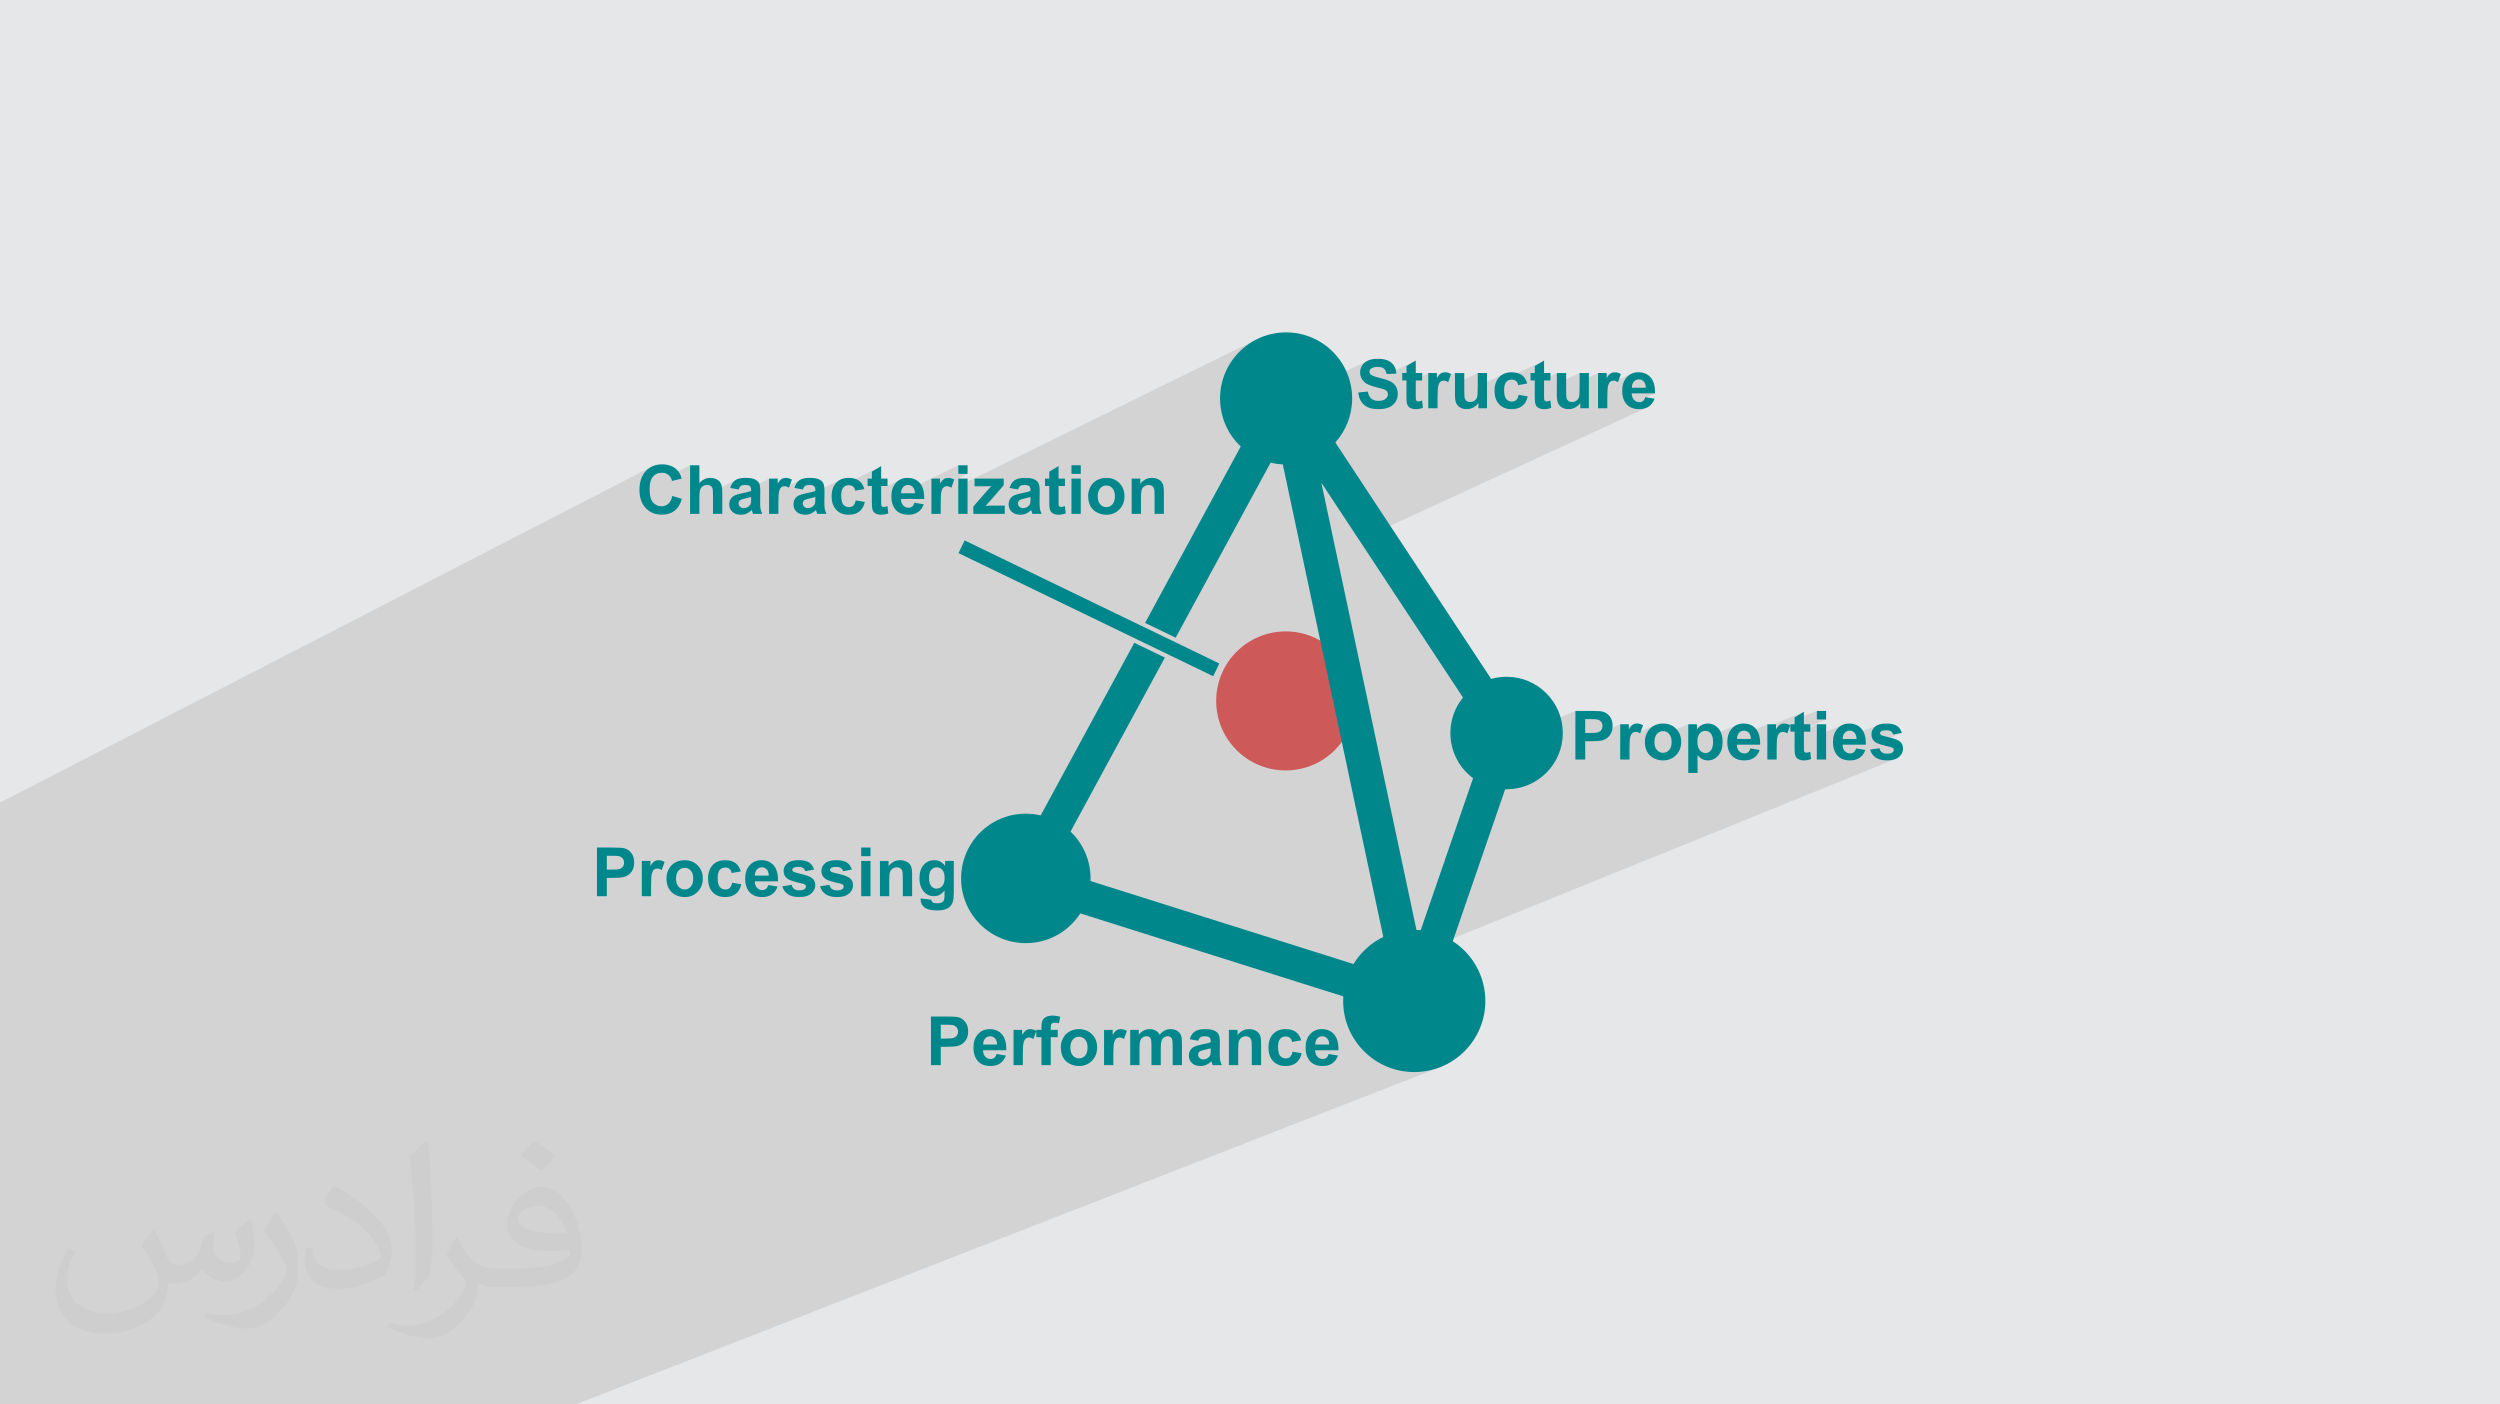 <?xml version="1.0" encoding="UTF-8"?>
<!DOCTYPE svg PUBLIC "-//W3C//DTD SVG 1.1//EN" "http://www.w3.org/Graphics/SVG/1.1/DTD/svg11.dtd">
<!-- Creator: CorelDRAW 2020 (64-Bit) -->
<svg xmlns="http://www.w3.org/2000/svg" xml:space="preserve" width="94.192mm" height="52.917mm" version="1.1" style="shape-rendering:geometricPrecision; text-rendering:geometricPrecision; image-rendering:optimizeQuality; fill-rule:evenodd; clip-rule:evenodd" viewBox="0 0 9404.92 5283.66" xmlns:xlink="http://www.w3.org/1999/xlink" xmlns:xodm="http://www.corel.com/coreldraw/odm/2003">
 <defs>
  <style type="text/css">
   <![CDATA[
    .fil4 {fill:#00878C}
    .fil3 {fill:#CD5959}
    .fil0 {fill:#E6E7E8}
    .fil2 {fill:#373435;fill-opacity:0.031}
    .fil1 {fill:#2B2A29;fill-opacity:0.102}
   ]]>
  </style>
 </defs>
 <g id="Layer_x0020_1">
  <polygon class="fil0" points="-0,0 9404.92,0 9404.92,5283.66 -0,5283.66 "/>
  <polygon class="fil1" points="319.35,5283.66 304.29,5283.66 301.5,5283.66 296.91,5283.66 255.68,5283.66 223.7,5283.66 207.85,5283.66 197.4,5283.66 175.69,5283.66 172.75,5283.66 168.23,5283.66 167.3,5283.66 161.44,5283.66 150.21,5283.66 147.73,5283.66 111.8,5283.66 111.73,5283.66 110.2,5283.66 89.87,5283.66 64.93,5283.66 53.32,5283.66 49.82,5283.66 40.18,5283.66 -0,5283.66 -0,5279.01 -0,5244.21 -0,5216.62 -0,5206.55 -0,5177.35 -0,5024.16 -0,5017.52 -0,4973.84 -0,4945.95 -0,4940.72 -0,4937.03 -0,4927.26 -0,4917.81 -0,4910.4 -0,4902.16 -0,4895.25 -0,4892.44 -0,4882.33 -0,4868.78 -0,4848.93 -0,4835.29 -0,4830.59 -0,4821.44 -0,4820.61 -0,4814.17 -0,4807.72 -0,4803.84 -0,4791.29 -0,4782.79 -0,4762.2 -0,4756.84 -0,4756.51 -0,4756.09 -0,4748.26 -0,4748.17 -0,4742.72 -0,4741.27 -0,4733.97 -0,4726.54 -0,4718.33 -0,4713.59 -0,4705.19 -0,4700.1 -0,4699.69 -0,4697.56 -0,4697.43 -0,4691.6 -0,4690.47 -0,4688.54 -0,4686.26 -0,4677.44 -0,4674.66 -0,4669.23 -0,4668.63 -0,4656.81 -0,4648.6 -0,4645.97 -0,4642.73 -0,4641.5 -0,4640.89 -0,4640.86 -0,4640.59 -0,4633.65 -0,4631.39 -0,4621.85 -0,4613.14 -0,4611.7 -0,4604.79 -0,4600.42 -0,4598.25 -0,4585.64 -0,4583.4 -0,4568.45 -0,4559.58 -0,4550.6 -0,4545.32 -0,4543.42 -0,4534.83 -0,4531.41 -0,4520.89 -0,4517.65 -0,4503.62 -0,4488.83 -0,4474.55 -0,4474.29 -0,4441.41 -0,4427.76 -0,4419.26 -0,4416.14 -0,4411.27 -0,4403.65 -0,4401.99 -0,4385.67 -0,4384.23 -0,4383.16 -0,4381.05 -0,4379.93 -0,4374.44 -0,4360.87 -0,4360.36 -0,4356.09 -0,4353.47 -0,4351.95 -0,4346 -0,4342.77 -0,4341.57 -0,4335.37 -0,4332.7 -0,4324.3 -0,4321.89 -0,4319.67 -0,4306.83 -0,4294.7 -0,4287.5 -0,4285.26 -0,4280.07 -0,4278.7 -0,4268.68 -0,4266.49 -0,4262.19 -0,4256.07 -0,4252.08 -0,4240.3 -0,4235.95 -0,4231.72 -0,4212.98 -0,4212.93 -0,4206.52 -0,4186.81 -0,4179.4 -0,4167.8 -0,4166.1 -0,4161.91 -0,4158.66 -0,4154.38 -0,4151.3 -0,4149.47 -0,4145.33 -0,4143.93 -0,4139.81 -0,4139.2 -0,4135.73 -0,4133.28 -0,4122.76 -0,4120.82 -0,4120.1 -0,4116.61 -0,4107.07 -0,4101.41 -0,4098.04 -0,4090.23 -0,4080.55 -0,4076.64 -0,4067.22 -0,4040.21 -0,4036.97 -0,4027.08 -0,4025.18 -0,4016.09 -0,4014.55 -0,4013.13 -0,4012.1 -0,4006.96 -0,4000.38 -0,3995.85 -0,3987.25 -0,3985.34 -0,3981.57 -0,3979.66 -0,3972.15 -0,3971.65 -0,3967.69 -0,3965.42 -0,3958.39 -0,3952.06 -0,3936.19 -0,3935.44 -0,3929.1 -0,3924.27 -0,3922.31 -0,3916.97 -0,3913.75 -0,3910.55 -0,3908.71 -0,3907.74 -0,3896.26 -0,3886.9 -0,3882.19 -0,3876.02 -0,3872.43 -0,3868.62 -0,3861.79 -0,3852.28 -0,3845.59 -0,3839.28 -0,3832.09 -0,3825.82 -0,3822.86 -0,3819.33 -0,3811.31 -0,3803.22 -0,3801.07 -0,3800.47 -0,3797.03 -0,3790.88 -0,3780.84 -0,3780.32 -0,3772.11 -0,3767.68 -0,3762.06 -0,3758.4 -0,3757.64 -0,3753.54 -0,3747.41 -0,3746.35 -0,3743.02 -0,3740.66 -0,3733.87 -0,3723.39 -0,3722.33 -0,3717.66 -0,3716.63 -0,3716.1 -0,3715.12 -0,3709.18 -0,3708.47 -0,3701.23 -0,3700.7 -0,3697.59 -0,3693.65 -0,3693.56 -0,3690.91 -0,3673.41 -0,3665.37 -0,3665.26 -0,3655.77 -0,3650.36 -0,3649.35 -0,3629.61 -0,3623.39 -0,3604.23 -0,3602.66 -0,3596.62 -0,3595.52 -0,3595.07 -0,3589.65 -0,3586.07 -0,3582.28 -0,3578.6 -0,3577.81 -0,3577.27 -0,3573.99 -0,3564.71 -0,3562.21 -0,3555.82 -0,3555.79 -0,3551.68 -0,3534.52 -0,3534.21 -0,3533.89 -0,3526.17 -0,3514.39 -0,3496.17 -0,3486.76 -0,3486.17 -0,3482.01 -0,3478.43 -0,3476.24 -0,3463.07 -0,3460.87 -0,3458.66 -0,3453.8 -0,3452.48 -0,3451.63 -0,3448.88 -0,3448.31 -0,3436.3 -0,3431.67 -0,3431.45 -0,3430.97 -0,3429.21 -0,3416.8 -0,3413.05 -0,3410.24 -0,3403.52 -0,3398.02 -0,3395.64 -0,3387.39 -0,3383.29 -0,3382.33 -0,3370.85 -0,3370.63 -0,3364.94 -0,3357.3 -0,3355.21 -0,3349.24 -0,3344.52 -0,3343.6 -0,3340.3 -0,3338.09 -0,3328.14 -0,3323.23 -0,3322.77 -0,3320.35 -0,3313.22 -0,3302.88 -0,3295.11 -0,3287 -0,3286.96 -0,3286.17 -0,3274.7 -0,3263.65 -0,3263.61 -0,3261.69 -0,3256.18 -0,3248.3 -0,3247.62 -0,3240.22 -0,3228.79 -0,3211.41 -0,3211 -0,3187.79 -0,3176.7 -0,3175.41 -0,3159.57 -0,3155.77 -0,3154.46 -0,3113.04 -0,3103.95 -0,3082.06 -0,3052.82 -0,3019.38 2449.04,1756.74 2441.98,1761.09 2435.38,1766.23 2429.26,1772.16 2423.74,1778.8 2418.95,1786.09 2414.89,1794 2411.58,1802.55 2408.99,1811.75 2408.51,1814.32 2467.02,1784.24 2471.02,1782.18 2475.27,1780.59 2479.77,1779.45 2484.51,1778.77 2489.48,1778.54 2493.09,1778.67 2496.55,1779.05 2499.89,1779.7 2503.08,1780.59 2506.15,1781.75 2509.07,1783.16 2511.87,1784.84 2514.52,1786.76 2516.99,1788.92 2518.17,1790.16 2596.05,1750.2 2596.05,1830.18 2649.79,1802.77 2644.8,1805.63 2640,1809.11 2635.43,1813.22 2631.06,1817.97 2596.05,1835.82 2596.05,1853.32 2646.18,1827.79 2648.01,1826.92 2649.9,1826.19 2651.84,1825.59 2653.83,1825.13 2655.88,1824.8 2658,1824.6 2660.17,1824.53 2662.07,1824.58 2663.88,1824.74 2665.6,1825 2667.25,1825.36 2668.81,1825.83 2670.29,1826.4 2671.69,1827.08 2673,1827.86 2674.23,1828.71 2675.37,1829.64 2676.4,1830.65 2677.35,1831.72 2678.19,1832.87 2678.93,1834.09 2679.59,1835.39 2680.14,1836.76 2680.61,1838.4 2681.01,1840.51 2681.36,1843.1 2681.64,1846.18 2681.83,1849.08 2768.94,1804.85 2765.46,1807.03 2762.32,1809.53 2759.4,1812.34 2756.73,1815.45 2754.3,1818.89 2752.1,1822.63 2750.16,1826.69 2748.46,1831.07 2747,1835.76 2765.55,1839.06 2790.07,1826.63 2791.69,1825.99 2793.45,1825.46 2795.35,1825.06 2797.36,1824.76 2799.51,1824.59 2801.79,1824.53 2805.11,1824.6 2808.17,1824.8 2810.94,1825.14 2813.44,1825.62 2815.67,1826.23 2817.61,1826.98 2819.29,1827.86 2820.69,1828.89 2821.86,1830.08 2822.88,1831.45 2823.74,1833 2824.43,1834.73 2824.57,1835.21 2893.17,1800.52 2893.17,1825.73 2942.4,1800.87 2940.7,1801.85 2938.99,1803.03 2937.24,1804.5 2935.43,1806.25 2933.57,1808.29 2931.66,1810.62 2929.69,1813.23 2927.68,1816.14 2925.61,1819.34 2893.17,1835.7 2893.17,1855.93 2941.86,1831.41 2943.31,1830.72 2944.84,1830.14 2946.44,1829.7 2948.11,1829.38 2949.85,1829.18 2951.67,1829.12 2953.6,1829.21 2955.56,1829.48 2957.56,1829.94 2959.46,1830.53 3010.46,1804.85 3006.99,1807.03 3003.84,1809.53 3000.93,1812.34 2998.25,1815.45 2995.82,1818.89 2993.63,1822.63 2991.68,1826.69 2989.98,1831.07 2988.53,1835.76 3006.92,1839.03 3031.59,1826.63 3033.23,1825.99 3034.99,1825.46 3036.87,1825.06 3038.89,1824.76 3041.04,1824.59 3043.31,1824.53 3046.64,1824.6 3049.69,1824.8 3052.47,1825.14 3054.97,1825.62 3057.2,1826.23 3059.15,1826.98 3060.82,1827.86 3062.21,1828.89 3063.38,1830.08 3064.4,1831.45 3065.26,1833 3065.96,1834.73 3066.51,1836.65 3066.9,1838.75 3067.13,1841.02 3067.21,1843.49 3067.21,1847 2986.05,1887.65 2985.69,1889.2 2985.27,1891.82 2985.19,1892.68 3160.61,1804.86 3155.32,1808 3150.42,1811.73 3145.9,1816.02 3141.83,1820.82 3138.32,1826.09 3135.33,1831.8 3132.9,1837.97 3131,1844.59 3130.83,1845.5 3314.85,1753.53 3279.85,1774.2 3279.85,1800.52 3263.77,1808.54 3263.77,1828.36 3279.85,1828.36 3279.85,1845.76 3314.85,1828.36 3337.52,1828.36 3389.84,1802.37 3384.55,1805.01 3379.53,1808.22 3374.81,1812.03 3370.37,1816.41 3366.34,1821.29 3362.85,1826.63 3359.9,1832.42 3357.48,1838.65 3355.6,1845.34 3354.33,1852.06 3405.62,1826.63 3408.05,1825.72 3410.6,1825.06 3413.27,1824.66 3416.07,1824.53 3418.7,1824.65 3421.23,1825.03 3423.65,1825.65 3425.97,1826.51 3428.19,1827.63 3430.31,1829 3432.33,1830.62 3434.25,1832.49 3435.52,1834.02 3604.92,1750.2 3604.92,1782.64 3639.93,1782.64 3503.96,1849.68 3503.96,1850.3 3604.92,1800.52 3604.92,1828.97 4719.74,1280.46 4699.26,1292.91 4680.12,1307.22 4662.47,1323.26 4646.44,1340.91 4632.13,1360.04 4619.68,1380.53 4609.21,1402.26 4600.85,1425.09 4594.73,1448.92 4590.96,1473.59 4589.68,1499 4590.03,1512.26 4591.06,1525.34 4592.76,1538.22 4595.1,1550.88 4598.09,1563.31 4601.68,1575.49 4605.87,1587.41 4610.64,1599.04 4615.97,1610.36 4616.77,1611.86 5143.53,1357.72 5140.14,1359.59 5136.96,1361.64 5134.01,1363.87 5131.27,1366.27 5128.76,1368.87 5126.45,1371.63 5124.36,1374.59 5122.52,1377.67 5120.93,1380.81 5119.57,1384 5118.46,1387.26 5117.59,1390.56 5116.98,1393.94 5116.6,1397.35 5116.48,1400.83 5116.73,1406.06 5162.5,1384.03 5165.31,1382.89 5168.33,1381.96 5171.56,1381.23 5175.02,1380.71 5178.68,1380.4 5182.56,1380.3 5186.31,1380.4 5189.81,1380.69 5193.08,1381.18 5196.1,1381.86 5198.88,1382.74 5201.43,1383.81 5203.72,1385.06 5205.78,1386.52 5207.63,1388.19 5209.3,1390.12 5210.81,1392.28 5212.16,1394.7 5213.34,1397.36 5214.35,1400.29 5215.19,1403.46 5215.87,1406.88 5220.87,1406.71 5325.98,1356.3 5290.97,1376.98 5290.97,1403.3 5274.89,1410.99 5274.89,1431.14 5290.97,1431.14 5290.97,1442.44 5372.98,1403.3 5372.98,1427.1 5423.97,1402.81 5422.21,1403.64 5420.5,1404.62 5418.8,1405.8 5417.05,1407.27 5415.23,1409.03 5413.37,1411.06 5411.47,1413.4 5409.5,1416.02 5407.49,1418.92 5405.43,1422.12 5372.98,1437.56 5372.98,1451.08 5473.43,1403.3 5473.43,1443.89 5559.01,1403.3 5559.01,1452.7 5654.36,1407.63 5649.08,1410.77 5644.18,1414.5 5639.65,1418.79 5635.6,1423.6 5632.07,1428.87 5629.1,1434.58 5626.66,1440.75 5626.18,1442.41 5808.62,1356.3 5773.61,1376.98 5773.61,1403.3 5757.53,1410.86 5757.53,1431.14 5773.61,1431.14 5773.61,1442.3 5856.63,1403.3 5856.63,1443.38 5942.22,1403.3 5942.22,1435.76 6011.67,1403.3 6011.67,1426.6 6062.65,1402.81 6060.89,1403.64 6059.19,1404.62 6057.48,1405.8 6055.73,1407.27 6053.91,1409.03 6052.06,1411.06 6050.15,1413.4 6048.18,1416.02 6046.18,1418.92 6044.11,1422.12 6011.67,1437.24 6011.67,1456.83 6061.8,1433.49 6063.33,1432.92 6064.93,1432.48 6066.61,1432.16 6068.35,1431.96 6070.17,1431.9 6072.09,1431.99 6074.05,1432.26 6076.05,1432.71 6078.09,1433.34 6078.32,1433.43 6139.08,1405.15 6133.78,1407.78 6128.77,1410.99 6124.05,1414.8 6119.61,1419.18 6115.58,1424.07 6112.09,1429.41 6109.14,1435.2 6106.71,1441.43 6104.84,1448.11 6103.9,1453.07 6154.86,1429.41 6157.29,1428.49 6159.83,1427.83 6162.51,1427.43 6165.31,1427.3 6167.94,1427.42 6170.47,1427.8 6172.88,1428.42 6175.21,1429.29 6177.43,1430.4 6179.54,1431.77 6181.57,1433.4 6183.49,1435.27 6185.25,1437.36 6186.77,1439.7 6188.08,1442.26 6189.17,1445.04 6190.04,1448.06 6190.69,1451.3 6191.12,1454.78 6191.33,1458.48 6144.95,1479.95 6226.06,1479.95 6188.1,1497.47 6187.67,1498.62 6186.73,1500.69 6185.73,1502.58 6184.62,1504.29 6183.43,1505.84 6182.16,1507.22 6180.79,1508.42 6179.36,1509.46 6177.85,1510.38 6176.25,1511.15 6132.41,1531.38 6136.59,1533.56 6143.27,1536.03 6150.51,1537.8 6158.32,1538.86 6166.67,1539.21 6172.01,1539.05 6177.11,1538.58 6181.99,1537.79 6186.65,1536.69 6191.09,1535.28 6195.29,1533.55 5113.14,2031.76 5503.51,2624.12 5498.09,2631.06 5492.95,2638.24 5488.11,2645.62 5483.58,2653.22 5479.36,2661.02 5475.46,2669.01 5471.9,2677.19 5468.66,2685.53 5465.79,2694.05 5463.26,2702.73 5461.1,2711.55 5459.31,2720.52 5457.91,2729.62 5456.89,2738.83 5456.28,2748.17 5456.07,2757.62 5456.46,2770.58 5457.62,2783.33 5459.51,2795.86 5462.13,2808.13 5465.46,2820.12 5469.44,2831.82 5474.09,2843.21 5479.36,2854.25 5484.38,2863.33 5926.47,2674.44 5926.47,2721.12 5963.53,2705.34 5981.28,2705.34 5986.06,2705.36 5990.41,2705.42 5994.34,2705.52 5997.86,2705.66 6000.95,2705.83 6003.64,2706.04 6005.91,2706.29 6007.75,2706.58 6009.96,2707.07 6012.06,2707.71 6014.06,2708.51 6015.96,2709.46 6017.76,2710.56 6019.47,2711.8 6021.07,2713.2 6022.58,2714.76 6023.95,2716.45 6025.13,2718.23 6026.14,2720.13 6026.96,2722.14 6027.59,2724.26 6028.04,2726.49 6028.32,2728.83 6028.41,2731.28 6028.34,2733.28 6028.15,2735.23 6027.82,2737.1 6027.36,2738.91 6026.78,2740.66 6026.07,2742.35 6025.22,2743.98 6024.25,2745.53 6023.16,2747.03 6021.96,2748.42 6020.68,2749.71 6019.29,2750.89 6017.8,2751.95 6016.21,2752.93 6014.52,2753.79 6012.75,2754.56 5926.47,2791.09 5926.47,2796.15 6095.1,2724.76 6095.1,2745.81 6146.1,2724.27 6144.33,2725.1 6142.63,2726.08 6140.92,2727.26 6139.18,2728.73 6137.36,2730.49 6135.5,2732.52 6133.59,2734.86 6131.63,2737.48 6129.61,2740.38 6127.54,2743.58 6095.1,2757.28 6095.1,2776.1 6145.24,2754.96 6146.76,2754.38 6148.37,2753.94 6150.04,2753.62 6151.79,2753.42 6153.6,2753.36 6155.53,2753.45 6157.49,2753.72 6159.49,2754.18 6161.53,2754.81 6162.08,2755.03 6229.01,2726.82 6224.9,2728.58 6220.9,2730.61 6217.07,2732.88 6213.45,2735.39 6210.07,2738.14 6206.9,2741.15 6203.97,2744.39 6201.25,2747.87 6198.76,2751.6 6196.49,2755.58 6194.47,2759.69 6192.71,2763.84 6191.24,2768.01 6190.04,2772.22 6189.18,2776.11 6243.69,2753.19 6246.63,2752.04 6249.73,2751.22 6252.95,2750.73 6256.32,2750.57 6259.66,2750.73 6262.88,2751.22 6265.95,2752.04 6268.89,2753.19 6271.7,2754.67 6274.36,2756.48 6274.76,2756.82 6351.1,2724.76 6351.1,2748.64 6406.57,2725.39 6403.75,2726.64 6400.99,2728.08 6398.35,2729.69 6395.86,2731.4 6393.5,2733.24 6391.28,2735.2 6389.21,2737.28 6387.27,2739.47 6385.47,2741.79 6383.81,2744.23 6351.1,2757.91 6351.1,2773.99 6403.6,2752.03 6406.32,2750.95 6409.2,2750.17 6412.19,2749.71 6415.34,2749.55 6418.35,2749.71 6421.26,2750.18 6424.02,2750.97 6426.67,2752.07 6429.2,2753.5 6431.59,2755.24 6433.86,2757.31 6436,2759.68 6437.95,2762.39 6439.65,2765.43 6439.94,2766.11 6534.61,2726.61 6529.32,2729.25 6524.3,2732.46 6519.58,2736.27 6515.14,2740.65 6511.11,2745.53 6507.63,2750.88 6504.67,2756.66 6502.26,2762.9 6500.37,2769.58 6499.94,2771.88 6550.39,2750.88 6552.82,2749.96 6555.37,2749.3 6558.04,2748.9 6560.84,2748.77 6563.47,2748.89 6566,2749.27 6568.42,2749.89 6570.74,2750.76 6572.96,2751.87 6575.08,2753.24 6576.84,2754.65 6648.72,2724.76 6648.72,2734.88 6786.22,2677.76 6751.21,2698.44 6751.21,2709.11 6834.76,2674.44 6834.76,2706.88 6869.76,2706.88 6751.21,2755.9 6751.21,2759.3 6834.76,2724.76 6834.76,2766.75 6932.19,2726.61 6926.88,2729.25 6921.87,2732.46 6917.15,2736.27 6912.7,2740.65 6908.68,2745.53 6905.2,2750.88 6902.24,2756.66 6899.82,2762.9 6897.95,2769.58 6897.57,2771.59 6947.96,2750.88 6950.39,2749.96 6952.93,2749.3 6955.61,2748.9 6958.41,2748.77 6961.04,2748.89 6963.57,2749.27 6965.99,2749.89 6968.31,2750.76 6970.54,2751.87 6972.65,2753.24 6974.67,2754.86 6976.59,2756.73 6978.35,2758.82 6979.87,2761.16 6980.19,2761.79 7066.09,2726.54 7061.52,2728.56 7057.42,2730.95 7053.78,2733.7 7050.6,2736.73 7047.83,2739.92 7045.48,2743.29 7043.57,2746.83 7042.07,2750.55 7041.01,2754.43 7040.36,2758.49 7040.15,2762.74 7040.31,2765.72 7080.13,2749.42 7082.26,2748.75 7084.63,2748.21 7087.25,2747.78 7090.12,2747.48 7093.22,2747.3 7096.58,2747.24 7099.26,2747.3 7101.79,2747.5 7104.15,2747.82 7106.36,2748.27 7108.4,2748.85 7110.29,2749.56 7112,2750.4 7113.56,2751.36 7114.99,2752.46 7116.31,2753.68 7117.49,2755.01 7118.57,2756.45 7119.52,2757.99 7120.36,2759.67 7121.07,2761.45 7121.66,2763.35 7154.62,2757.21 7061,2795.42 7063.55,2796.61 7068.82,2798.66 7075.06,2800.78 7082.27,2802.95 7090.46,2805.16 7099.61,2807.43 7109.75,2809.75 7111.91,2810.29 7113.87,2810.83 7115.64,2811.4 7117.21,2811.98 7118.57,2812.57 7119.73,2813.17 7120.69,2813.77 7121.44,2814.39 7122.03,2815.07 7122.54,2815.79 7122.98,2816.56 7123.33,2817.35 7123.61,2818.2 7123.8,2819.09 7123.91,2820.01 7123.95,2820.98 7123.88,2822.42 7123.67,2823.78 7123.31,2825.07 7122.81,2826.29 7122.16,2827.43 7121.37,2828.5 7120.44,2829.49 7119.36,2830.4 7117.53,2831.57 7115.5,2832.58 7063.21,2853.83 7064.57,2854.51 7069.42,2856.39 7074.61,2857.93 7080.14,2859.12 7086.03,2859.98 7092.28,2860.5 7098.87,2860.67 7106.12,2860.46 7112.9,2859.85 7119.23,2858.82 7125.09,2857.38 7130.5,2855.55 4983.07,3726.22 5053.38,3748.42 5053.26,3750.56 5053.14,3752.71 5053.05,3754.87 5052.96,3757.02 5052.9,3759.18 5052.85,3761.34 5052.82,3763.51 5052.81,3765.69 5054.19,3793.04 5058.24,3819.6 5064.83,3845.24 5073.83,3869.81 5085.1,3893.2 5098.5,3915.25 5113.9,3935.84 5131.16,3954.84 5150.16,3972.11 5170.75,3987.5 5192.81,4000.9 5216.19,4012.17 5240.77,4021.16 5266.41,4027.75 5292.97,4031.81 5320.32,4033.18 5347.66,4031.81 5374.22,4027.75 5399.85,4021.16 5424.44,4012.17 2164.6,5283.66 1773.02,5283.66 1705.58,5283.66 1703.5,5283.66 1680.01,5283.66 1678.73,5283.66 1663.75,5283.66 1649.33,5283.66 1602.23,5283.66 1601.36,5283.66 1577.32,5283.66 1546.15,5283.66 1538.61,5283.66 1514.95,5283.66 1504.65,5283.66 1473.03,5283.66 1469.38,5283.66 1456.05,5283.66 1438.16,5283.66 1437.23,5283.66 1414.85,5283.66 1414.44,5283.66 1383.87,5283.66 1383.45,5283.66 1359.8,5283.66 1357.76,5283.66 1347.65,5283.66 1314.88,5283.66 1309.65,5283.66 1307.18,5283.66 1280.68,5283.66 1250.9,5283.66 1250.35,5283.66 1249.48,5283.66 1237.23,5283.66 1225.81,5283.66 1217.58,5283.66 1209.62,5283.66 1198.12,5283.66 1187.37,5283.66 1178.42,5283.66 1169.33,5283.66 1169.07,5283.66 1146.52,5283.66 1143.39,5283.66 1141.8,5283.66 1138.32,5283.66 1133.5,5283.66 1111.42,5283.66 1107.1,5283.66 1093.23,5283.66 1083.71,5283.66 1082.49,5283.66 1069.62,5283.66 1052.26,5283.66 1050.57,5283.66 1044.79,5283.66 1033.56,5283.66 1025.34,5283.66 1023.52,5283.66 1019.37,5283.66 993.78,5283.66 991.39,5283.66 972.38,5283.66 965.7,5283.66 965.26,5283.66 963.52,5283.66 956.31,5283.66 956.1,5283.66 955.8,5283.66 951.25,5283.66 943.73,5283.66 941.77,5283.66 938.32,5283.66 933.59,5283.66 926.85,5283.66 920.57,5283.66 905.42,5283.66 905.15,5283.66 890.31,5283.66 886.49,5283.66 885.74,5283.66 883.73,5283.66 873.27,5283.66 872.86,5283.66 872.4,5283.66 869.16,5283.66 841.5,5283.66 840.6,5283.66 834.12,5283.66 819.14,5283.66 809.39,5283.66 801.37,5283.66 794.91,5283.66 786.7,5283.66 782.46,5283.66 776.26,5283.66 754.03,5283.66 746.94,5283.66 732.38,5283.66 726.54,5283.66 715.73,5283.66 702.39,5283.66 698.9,5283.66 679.11,5283.66 659.76,5283.66 659.03,5283.66 644.59,5283.66 642.91,5283.66 641.24,5283.66 639.53,5283.66 637.95,5283.66 637.62,5283.66 631.55,5283.66 629.57,5283.66 622.15,5283.66 622.05,5283.66 619.84,5283.66 618.59,5283.66 614.36,5283.66 611.01,5283.66 609.86,5283.66 604.35,5283.66 593.92,5283.66 593.86,5283.66 592.02,5283.66 586.97,5283.66 583.43,5283.66 577.42,5283.66 571.28,5283.66 571.22,5283.66 568.62,5283.66 566.26,5283.66 564.49,5283.66 557.56,5283.66 552.22,5283.66 551.52,5283.66 551.27,5283.66 547.08,5283.66 540.47,5283.66 535.03,5283.66 530.25,5283.66 526.45,5283.66 524.75,5283.66 521.26,5283.66 516.94,5283.66 515.35,5283.66 514.6,5283.66 509.36,5283.66 507.62,5283.66 507.45,5283.66 500.63,5283.66 495.01,5283.66 494.56,5283.66 493.45,5283.66 476.02,5283.66 471.72,5283.66 466.36,5283.66 453.99,5283.66 438.68,5283.66 436.61,5283.66 432.12,5283.66 406.79,5283.66 400.56,5283.66 391.17,5283.66 376.1,5283.66 374.39,5283.66 350.33,5283.66 335.39,5283.66 332.73,5283.66 324.79,5283.66 "/>
  <path class="fil2" d="M578.49 4627.69c17.95,27.21 29.6,53.36 40.96,82.43 8.45,16.91 12.93,48.09 52.57,48.09 11.61,0 28.28,-3.42 43.06,-11.61 16.63,-8.73 29.32,-21.94 35.94,-42l15.85 -53.36 38.57 -19.02 2.64 2.64c-5.27,20.09 -6.59,39.36 -6.59,54.43 0,44.63 38.57,61.56 69.22,61.56 17.95,0 34.09,-8.73 34.09,-25.11 0,-21.13 -8.98,-57.06 -20.62,-89.29 17.95,-17.95 35.94,-35.94 56.53,-50.47l3.17 1.6c8.98,38.04 14,75.56 14,100.66 0,24.57 -10.83,51.79 -19.81,69.49 -18.49,34.87 -51.25,62.62 -90.87,62.62 -30.1,0 -63.65,-15.07 -86.66,-43.06l-1.32 0c-21.66,26.96 -55.22,51.25 -108.86,51.25l-16.63 0c-2.64,35.41 -10.29,60.49 -21.94,82.95 -31.95,62.34 -126.81,106.47 -216.1,106.47 -124.17,0 -186.51,-71.59 -186.51,-166.96 0,-58.91 19.27,-113.6 48.88,-152.42l24.29 10.04c-18.49,35.41 -30.91,68.68 -30.91,101.45 0,89.29 72.66,131.83 156.4,131.83 77.68,0 173.83,-49.41 191.28,-106.72 -6.59,-62.62 -30.1,-91.93 -66.04,-148.99 10.83,-19.02 24.83,-38.04 42.28,-58.38l3.17 0 0 0 0 0 -0.02 -0.09zm1432.13 -336.04c26.15,16.39 51.79,35.66 76.87,57.85 -14,19.81 -31.45,37.79 -53.11,53.64 -25.11,-20.34 -50.19,-37.79 -75.84,-56.27 17.42,-19.55 34.62,-38.29 52.04,-55.22l0 0 0 0 0 0 0 0 0 0 0.03 0zm13.47 244.11c-42.28,0 -76.87,27.75 -76.87,48.34 0,44.13 84.53,57.85 185.72,57.31 -12.68,-51.79 -57.06,-105.68 -108.86,-105.68l0.01 0.03zm-94.86 236.19c54.96,0 103.04,-1.6 139.74,-10.83 40.96,-10.29 75.56,-30.91 75.56,-45.17 0,-3.7 0,-8.19 -1.32,-11.89 -22.98,2.11 -49.41,2.11 -72.38,2.11 -74.49,0 -131.55,-16.91 -154.02,-58.66 -5.55,-11.61 -9.51,-24.57 -9.51,-39.36 0,-40.43 17.42,-79.79 48.09,-107 25.61,-22.45 53.89,-36.44 82.67,-36.44 52.04,0 93.51,41.75 122.57,107.54 15.85,35.94 26.68,77.4 26.68,129.72 0,34.87 -9.51,64.19 -31.17,85.85 -40.43,39.11 -114.92,53.89 -229.04,53.89l-51.79 0 0 0 -13.47 0c-28.28,0 -48.62,-5.02 -64.72,-17.42l-2.64 0c0.79,6.59 1.32,12.93 1.32,19.02 0,25.61 -8.45,58.38 -25.61,84.53 -50.72,75.3 -105.68,108.04 -153.24,108.04 -48.09,0 -107,-18.49 -160.11,-42.54l9.51 -18.49c17.17,7.13 40.96,11.89 73.7,11.89 85.85,0 198.66,-82.43 212.66,-163 -3.17,-6.59 -8.98,-15.32 -17.17,-24.57 -25.11,-29.85 -40.96,-54.68 -55.75,-80.83 12.68,-25.11 24.29,-45.17 35.13,-63.4l4.49 -0.53c36.72,74.77 69.99,117.55 144.23,117.55l11.61 0 0 0 53.89 0 0 0 0 0 0 0 0 0 0 0 0.09 0.01zm-371.98 79c6.34,-34.34 6.87,-72.91 6.87,-108.86l0 -53.36c0,-99.6 -12.68,-244.36 -22.98,-338.68 17.95,-19.27 43.06,-42 62.87,-57.31l5.81 1.6c13.47,118.62 16.63,256 16.63,383.06 0,33.3 -1.32,65.79 -4.49,89.55 -1.85,30.1 -19.27,52.83 -56.53,87.7l-8.19 -3.7zm-382.8 -157.19c1.85,46.77 24.83,83.49 105.15,83.49 49.93,0 92.19,-12.93 138.96,-35.13 8.45,-3.7 12.93,-8.73 12.93,-12.93 0,-29.32 -22.45,-68.15 -60.23,-103.55 -36.72,-33.3 -85.34,-62.62 -130.76,-82.18 -15.6,-6.59 -20.62,-13.47 -20.62,-20.09 0,-13.47 17.95,-41.75 32.77,-62.09l5.02 -0.53c52.04,27.21 110.17,67.64 153.24,112.53 39.11,41.47 63.4,83.49 63.4,129.19 0,33.81 -10.29,65.51 -26.96,95.11 -57.06,28.79 -117.83,50.72 -178.06,50.72 -73.17,0 -123.1,-34.34 -123.1,-114.92 0,-8.73 0,-22.19 3.17,-39.64l25.11 0 0 0 0 0 0 0 0 0 0 0 -0.02 0zm-132.37 -132.9l45.45 73.45c16.63,27.21 32.23,56.81 32.23,103.55l0 59.7c0,48.34 -30.91,100.13 -80.83,151.38 -39.11,34.62 -73.7,49.41 -105.68,49.41 -47.55,0 -101.98,-14.79 -164.85,-41.75l7.13 -18.49c19.81,5.27 42.79,9.77 71.06,9.77 90.36,-0.53 182.8,-66.57 225.08,-147.15 5.02,-9.26 6.87,-17.95 6.87,-24.04 0,-9.26 -5.02,-19.55 -8.98,-28.79 -22.98,-43.31 -48.62,-82.95 -76.87,-119.68 14.79,-23.25 29.6,-45.7 45.7,-67.9l3.7 0.53 0 0 0 0 0 0 0 0 0 0 -0.02 0.01z"/>
  <g id="_3028946940400">
   <circle class="fil3" cx="4836.75" cy="2636.83" r="261.5"/>
   <path class="fil4" d="M3859.12 3061.02c19.25,0 37.98,2.23 55.93,6.44l352.11 -649.32 115.13 55.64 -354.98 654.62c46.44,44.33 75.37,106.87 75.37,176.16 0,3.3 -0.08,6.57 -0.21,9.85l989.31 312.23c26.72,-43.81 65.67,-79.34 112.11,-101.82l-378.07 -1777.59c-15.76,-0.78 -31.09,-3.04 -45.96,-6.62l-357.04 658.41 -115.12 -55.66 359.9 -663.69c-47.98,-45.31 -77.9,-109.5 -77.9,-180.68 0,-137.26 111.26,-248.53 248.53,-248.53 137.26,0 248.51,111.27 248.51,248.53 0,63.6 -23.91,121.63 -63.21,165.59l586.17 889.5c18.42,-5.23 37.86,-8.06 57.96,-8.06 116.85,0 211.58,94.73 211.58,211.58 0,116.86 -94.73,211.58 -211.58,211.58l-5.36 -0.06 -196.99 571.73c73.69,47.66 122.49,130.53 122.49,224.82 0,147.74 -119.74,267.5 -267.48,267.5 -147.74,0 -267.51,-119.76 -267.51,-267.5 0,-5.82 0.22,-11.54 0.57,-17.27l-989.32 -312.25c-43.31,67.32 -118.94,111.93 -204.94,111.93 -134.5,0 -243.54,-109.04 -243.54,-243.54 0,-134.51 109.04,-243.54 243.54,-243.54zm519.31 -1127.9l-35.01 0 0 -67.58c0,-14.3 -0.78,-23.54 -2.26,-27.71 -1.54,-4.23 -3.96,-7.47 -7.38,-9.81 -3.4,-2.35 -7.48,-3.49 -12.25,-3.49 -6.12,0 -11.63,1.67 -16.48,4.99 -4.9,3.31 -8.23,7.74 -10,13.19 -1.85,5.49 -2.74,15.63 -2.74,30.44l0 59.96 -35 0 0 -132.59 32.44 0 0 19.46c11.63,-14.86 26.23,-22.29 43.89,-22.29 7.75,0 14.87,1.42 21.29,4.19 6.49,2.8 11.33,6.34 14.61,10.63 3.32,4.34 5.62,9.25 6.9,14.74 1.33,5.48 1.98,13.32 1.98,23.54l0 82.31zm-284.82 -67.93c0,-11.65 2.85,-22.94 8.6,-33.85 5.75,-10.93 13.89,-19.22 24.41,-24.97 10.5,-5.75 22.22,-8.67 35.2,-8.67 20.05,0 36.45,6.54 49.29,19.56 12.8,13.06 19.18,29.51 19.18,49.43 0,20.1 -6.47,36.74 -19.36,49.95 -12.95,13.2 -29.21,19.8 -48.85,19.8 -12.13,0 -23.71,-2.77 -34.75,-8.28 -10.97,-5.48 -19.37,-13.54 -25.12,-24.17 -5.75,-10.6 -8.6,-23.54 -8.6,-38.8zm36.03 1.9c0,13.15 3.11,23.23 9.33,30.22 6.25,7.03 13.91,10.5 23.08,10.5 9.11,0 16.77,-3.47 22.96,-10.5 6.16,-6.99 9.27,-17.16 9.27,-30.49 0,-12.99 -3.11,-23 -9.27,-29.96 -6.18,-7.03 -13.85,-10.52 -22.96,-10.52 -9.17,0 -16.82,3.49 -23.08,10.52 -6.22,6.97 -9.33,17.05 -9.33,30.23zm-98.82 -84.44l0 -32.44 35 0 0 32.44 -35 0zm0 150.47l0 -132.59 35 0 0 132.59 -35 0zm-24.52 -132.59l0 27.84 -24.02 0 0 53.69c0,10.91 0.22,17.25 0.69,19.03 0.46,1.81 1.48,3.3 3.16,4.47 1.6,1.15 3.57,1.76 5.92,1.76 3.28,0 7.94,-1.11 14.13,-3.36l2.93 27.26c-8.12,3.49 -17.31,5.23 -27.63,5.23 -6.29,0 -11.95,-1.07 -17.03,-3.2 -5.05,-2.13 -8.77,-4.9 -11.1,-8.27 -2.39,-3.4 -4.01,-7.97 -4.95,-13.76 -0.72,-4.07 -1.11,-12.35 -1.11,-24.8l0 -58.05 -16.08 0 0 -27.84 16.08 0 0 -26.32 35.01 -20.68 0 47 24.02 0zm-176.58 40.86l-31.68 -5.62c3.56,-12.93 9.75,-22.5 18.47,-28.73 8.73,-6.21 21.72,-9.34 38.93,-9.34 15.63,0 27.28,1.85 34.96,5.54 7.62,3.7 13.02,8.4 16.13,14.1 3.11,5.71 4.68,16.15 4.68,31.38l-0.5 40.88c0,11.61 0.55,20.23 1.65,25.76 1.11,5.53 3.2,11.46 6.27,17.75l-34.76 0c-0.89,-2.3 -2.04,-5.71 -3.36,-10.22 -0.54,-2.08 -0.98,-3.44 -1.24,-4.07 -5.94,5.86 -12.35,10.26 -19.16,13.19 -6.79,2.94 -14.04,4.43 -21.75,4.43 -13.58,0 -24.32,-3.71 -32.15,-11.11 -7.84,-7.38 -11.74,-16.73 -11.74,-28.06 0,-7.47 1.78,-14.15 5.36,-20.01 3.57,-5.84 8.55,-10.35 15.04,-13.46 6.42,-3.13 15.71,-5.83 27.84,-8.18 16.35,-3.06 27.71,-5.97 34.03,-8.62l0 -3.51c0,-6.81 -1.68,-11.67 -4.99,-14.6 -3.36,-2.92 -9.66,-4.36 -18.9,-4.36 -6.25,0 -11.11,1.24 -14.61,3.75 -3.53,2.47 -6.33,6.85 -8.51,13.1zm47.01 28.37c-4.47,1.5 -11.59,3.28 -21.34,5.38 -9.72,2.09 -16.1,4.12 -19.07,6.07 -4.55,3.29 -6.86,7.38 -6.86,12.35 0,4.95 1.83,9.16 5.49,12.74 3.66,3.57 8.29,5.36 13.96,5.36 6.31,0 12.34,-2.09 18.09,-6.21 4.23,-3.22 7.03,-7.03 8.36,-11.63 0.89,-2.98 1.37,-8.68 1.37,-17.07l0 -6.99zm-215.13 63.36l0 -27.58 49.6 -56.85c8.18,-9.34 14.19,-15.89 18.09,-19.79 -4.07,0.23 -9.44,0.41 -16.08,0.5l-46.77 0.26 0 -29.13 109.61 0 0 24.78 -50.63 58.33 -17.83 19.33c9.7,-0.52 15.76,-0.78 18.07,-0.78l54.21 0 0 30.92 -118.28 0zm-56.66 -150.47l0 -32.44 35.01 0 0 32.44 -35.01 0zm0 150.47l0 -132.59 35.01 0 0 132.59 -35.01 0zm-65.97 0l-35 0 0 -132.59 32.44 0 0 18.81c5.57,-8.9 10.6,-14.73 15.08,-17.48 4.47,-2.79 9.53,-4.15 15.19,-4.15 8.01,0 15.72,2.22 23.13,6.6l-10.87 30.57c-5.9,-3.81 -11.39,-5.75 -16.47,-5.75 -4.95,0 -9.12,1.37 -12.52,4.06 -3.4,2.72 -6.08,7.57 -8.06,14.65 -1.95,7.05 -2.93,21.88 -2.93,44.39l0 40.89zm-98.91 -41.91l34.98 5.88c-4.46,12.83 -11.56,22.58 -21.24,29.3 -9.71,6.69 -21.84,10.05 -36.35,10.05 -23.05,0 -40.12,-7.54 -51.14,-22.62 -8.73,-12.09 -13.11,-27.34 -13.11,-45.77 0,-21.98 5.75,-39.21 17.19,-51.64 11.45,-12.48 25.97,-18.71 43.52,-18.71 19.66,0 35.2,6.54 46.62,19.56 11.36,13.02 16.81,33 16.32,59.91l-87.63 0c0.26,10.37 3.06,18.47 8.47,24.26 5.35,5.79 12.08,8.68 20.09,8.68 5.49,0 10.09,-1.48 13.8,-4.46 3.75,-2.98 6.56,-7.8 8.49,-14.44zm2.04 -35.5c-0.26,-10.18 -2.87,-17.92 -7.83,-23.22 -4.99,-5.31 -11.02,-7.96 -18.18,-7.96 -7.62,0 -13.94,2.82 -18.9,8.4 -4.99,5.57 -7.43,13.19 -7.34,22.79l52.25 0zm-103.2 -55.19l0 27.84 -24.02 0 0 53.69c0,10.91 0.22,17.25 0.7,19.03 0.45,1.81 1.48,3.3 3.15,4.47 1.61,1.15 3.57,1.76 5.92,1.76 3.28,0 7.95,-1.11 14.13,-3.36l2.93 27.26c-8.11,3.49 -17.31,5.23 -27.62,5.23 -6.29,0 -11.96,-1.07 -17.03,-3.2 -5.06,-2.13 -8.77,-4.9 -11.11,-8.27 -2.39,-3.4 -4.01,-7.97 -4.95,-13.76 -0.71,-4.07 -1.1,-12.35 -1.1,-24.8l0 -58.05 -16.09 0 0 -27.84 16.09 0 0 -26.32 35 -20.68 0 47 24.02 0zm-87.17 39.34l-34.49 6.12c-1.15,-6.86 -3.79,-12 -7.92,-15.5 -4.14,-3.44 -9.46,-5.18 -16.02,-5.18 -8.72,0 -15.71,3.02 -20.9,9.07 -5.2,6.04 -7.81,16.13 -7.81,30.32 0,15.75 2.65,26.86 7.92,33.37 5.29,6.51 12.35,9.75 21.23,9.75 6.64,0 12.08,-1.91 16.3,-5.69 4.25,-3.79 7.25,-10.3 8.99,-19.59l34.48 5.88c-3.55,15.84 -10.41,27.8 -20.55,35.9 -10.13,8.09 -23.72,12.13 -40.8,12.13 -19.33,0 -34.79,-6.15 -46.29,-18.36 -11.54,-12.26 -17.29,-29.21 -17.29,-50.86 0,-21.95 5.8,-38.98 17.34,-51.19 11.54,-12.22 27.17,-18.32 46.87,-18.32 16.11,0 28.93,3.49 38.45,10.44 9.51,6.94 16.33,17.49 20.49,31.72zm-231.5 1.52l-31.68 -5.62c3.55,-12.93 9.75,-22.5 18.46,-28.73 8.73,-6.21 21.73,-9.34 38.93,-9.34 15.63,0 27.28,1.85 34.96,5.54 7.62,3.7 13.02,8.4 16.13,14.1 3.11,5.71 4.69,16.15 4.69,31.38l-0.5 40.88c0,11.61 0.54,20.23 1.65,25.76 1.11,5.53 3.19,11.46 6.27,17.75l-34.77 0c-0.89,-2.3 -2.04,-5.71 -3.36,-10.22 -0.54,-2.08 -0.97,-3.44 -1.23,-4.07 -5.95,5.86 -12.35,10.26 -19.17,13.19 -6.79,2.94 -14.04,4.43 -21.74,4.43 -13.59,0 -24.32,-3.71 -32.16,-11.11 -7.84,-7.38 -11.74,-16.73 -11.74,-28.06 0,-7.47 1.78,-14.15 5.36,-20.01 3.58,-5.84 8.55,-10.35 15.04,-13.46 6.42,-3.13 15.72,-5.83 27.84,-8.18 16.35,-3.06 27.72,-5.97 34.03,-8.62l0 -3.51c0,-6.81 -1.67,-11.67 -4.99,-14.6 -3.35,-2.92 -9.66,-4.36 -18.9,-4.36 -6.24,0 -11.1,1.24 -14.6,3.75 -3.53,2.47 -6.34,6.85 -8.51,13.1zm47 28.37c-4.46,1.5 -11.58,3.28 -21.33,5.38 -9.73,2.09 -16.11,4.12 -19.07,6.07 -4.56,3.29 -6.86,7.38 -6.86,12.35 0,4.95 1.82,9.16 5.49,12.74 3.66,3.57 8.29,5.36 13.95,5.36 6.31,0 12.35,-2.09 18.1,-6.21 4.22,-3.22 7.03,-7.03 8.35,-11.63 0.89,-2.98 1.37,-8.68 1.37,-17.07l0 -6.99zm-139.03 63.36l-35.01 0 0 -132.59 32.44 0 0 18.81c5.58,-8.9 10.61,-14.73 15.09,-17.48 4.46,-2.79 9.53,-4.15 15.19,-4.15 8.01,0 15.72,2.22 23.13,6.6l-10.87 30.57c-5.9,-3.81 -11.39,-5.75 -16.48,-5.75 -4.94,0 -9.11,1.37 -12.52,4.06 -3.4,2.72 -6.07,7.57 -8.05,14.65 -1.95,7.05 -2.93,21.88 -2.93,44.39l0 40.89zm-149.49 -91.73l-31.68 -5.62c3.55,-12.93 9.75,-22.5 18.46,-28.73 8.73,-6.21 21.73,-9.34 38.93,-9.34 15.63,0 27.28,1.85 34.96,5.54 7.62,3.7 13.02,8.4 16.13,14.1 3.11,5.71 4.69,16.15 4.69,31.38l-0.5 40.88c0,11.61 0.54,20.23 1.65,25.76 1.11,5.53 3.19,11.46 6.27,17.75l-34.77 0c-0.89,-2.3 -2.04,-5.71 -3.36,-10.22 -0.54,-2.08 -0.97,-3.44 -1.24,-4.07 -5.94,5.86 -12.34,10.26 -19.16,13.19 -6.79,2.94 -14.04,4.43 -21.74,4.43 -13.59,0 -24.33,-3.71 -32.16,-11.11 -7.84,-7.38 -11.74,-16.73 -11.74,-28.06 0,-7.47 1.78,-14.15 5.36,-20.01 3.58,-5.84 8.55,-10.35 15.04,-13.46 6.42,-3.13 15.72,-5.83 27.84,-8.18 16.35,-3.06 27.72,-5.97 34.03,-8.62l0 -3.51c0,-6.81 -1.67,-11.67 -4.99,-14.6 -3.36,-2.92 -9.66,-4.36 -18.9,-4.36 -6.25,0 -11.1,1.24 -14.6,3.75 -3.54,2.47 -6.34,6.85 -8.51,13.1zm47 28.37c-4.47,1.5 -11.58,3.28 -21.33,5.38 -9.73,2.09 -16.11,4.12 -19.08,6.07 -4.55,3.29 -6.85,7.38 -6.85,12.35 0,4.95 1.82,9.16 5.49,12.74 3.66,3.57 8.29,5.36 13.95,5.36 6.31,0 12.35,-2.09 18.1,-6.21 4.22,-3.22 7.03,-7.03 8.35,-11.63 0.89,-2.98 1.37,-8.68 1.37,-17.07l0 -6.99zm-194.63 -119.55l0 67.77c11.37,-13.49 24.99,-20.27 40.8,-20.27 8.14,0 15.45,1.5 21.96,4.47 6.51,3.04 11.41,6.82 14.74,11.5 3.31,4.64 5.57,9.79 6.77,15.45 1.24,5.67 1.84,14.46 1.84,26.33l0 77.66 -35 0 0 -69.91c0,-13.89 -0.7,-22.71 -2.02,-26.44 -1.35,-3.75 -3.73,-6.72 -7.14,-8.9 -3.4,-2.23 -7.66,-3.33 -12.83,-3.33 -5.88,0 -11.1,1.41 -15.76,4.27 -4.64,2.8 -8.01,7.05 -10.12,12.76 -2.18,5.66 -3.24,14.1 -3.24,25.21l0 66.34 -35.01 0 0 -182.91 35.01 0zm-101.74 115.47l35.79 10.98c-5.49,20.14 -14.65,35.09 -27.43,44.87 -12.78,9.77 -28.95,14.65 -48.59,14.65 -24.3,0 -44.27,-8.29 -59.96,-24.91 -15.63,-16.59 -23.45,-39.29 -23.45,-68.12 0,-30.44 7.87,-54.12 23.58,-70.98 15.71,-16.85 36.41,-25.3 62.04,-25.3 22.4,0 40.59,6.67 54.56,19.9 8.34,7.84 14.57,19.08 18.73,33.77l-36.52 8.68c-2.17,-9.46 -6.68,-16.94 -13.54,-22.44 -6.9,-5.49 -15.26,-8.23 -25.04,-8.23 -13.59,0 -24.61,4.86 -33.05,14.61 -8.47,9.73 -12.67,25.48 -12.67,47.27 0,23.09 4.16,39.56 12.45,49.37 8.36,9.83 19.16,14.71 32.51,14.71 9.83,0 18.29,-3.1 25.36,-9.35 7.08,-6.27 12.18,-16.07 15.24,-29.48zm2034.67 678.24l-958.18 -463.1 23.09 -47.83 958.18 463.1 -23.09 47.83zm2471.32 276.14l35.25 -5.36c1.5,6.77 4.51,11.91 9.12,15.41 4.55,3.53 11,5.29 19.2,5.29 9.08,0 15.89,-1.67 20.49,-4.98 3.06,-2.35 4.59,-5.49 4.59,-9.43 0,-2.63 -0.84,-4.83 -2.52,-6.59 -1.73,-1.65 -5.66,-3.24 -11.69,-4.64 -28.32,-6.25 -46.24,-11.96 -53.84,-17.1 -10.5,-7.2 -15.76,-17.16 -15.76,-29.9 0,-11.54 4.56,-21.2 13.63,-29.04 9.07,-7.83 23.13,-11.76 42.17,-11.76 18.14,0 31.63,3 40.45,8.9 8.81,5.97 14.91,14.74 18.22,26.37l-32.96 6.14c-1.41,-5.21 -4.12,-9.2 -8.1,-11.98 -3.94,-2.76 -9.61,-4.12 -16.98,-4.12 -9.27,0 -15.93,1.29 -19.97,3.86 -2.69,1.85 -3.99,4.23 -3.99,7.12 0,2.52 1.16,4.64 3.49,6.38 3.2,2.35 14.13,5.62 32.86,9.9 18.74,4.25 31.81,9.45 39.21,15.63 7.38,6.21 11.04,14.93 11.04,26.1 0,12.13 -5.07,22.6 -15.26,31.34 -10.13,8.72 -25.15,13.1 -45.09,13.1 -18.05,0 -32.35,-3.66 -42.93,-10.93 -10.5,-7.29 -17.4,-17.16 -20.64,-29.69zm-52.92 -4.6l34.98 5.88c-4.47,12.83 -11.56,22.57 -21.25,29.3 -9.7,6.69 -21.83,10.04 -36.34,10.04 -23.05,0 -40.12,-7.53 -51.14,-22.61 -8.73,-12.09 -13.11,-27.35 -13.11,-45.77 0,-21.98 5.75,-39.21 17.18,-51.64 11.46,-12.48 25.98,-18.71 43.53,-18.71 19.66,0 35.2,6.54 46.61,19.56 11.37,13.02 16.82,33 16.33,59.91l-87.63 0c0.26,10.37 3.06,18.47 8.46,24.26 5.36,5.79 12.09,8.68 20.1,8.68 5.49,0 10.08,-1.48 13.8,-4.47 3.75,-2.97 6.55,-7.79 8.49,-14.43zm2.04 -35.5c-0.26,-10.18 -2.87,-17.93 -7.84,-23.22 -4.98,-5.31 -11.02,-7.96 -18.18,-7.96 -7.62,0 -13.93,2.82 -18.9,8.4 -4.99,5.57 -7.42,13.19 -7.33,22.79l52.25 0zm-149.66 -73.07l0 -32.44 35 0 0 32.44 -35 0zm0 150.47l0 -132.59 35 0 0 132.59 -35 0zm-24.52 -132.59l0 27.84 -24.02 0 0 53.69c0,10.91 0.22,17.25 0.69,19.03 0.46,1.8 1.48,3.3 3.16,4.47 1.6,1.15 3.57,1.76 5.92,1.76 3.28,0 7.94,-1.11 14.13,-3.36l2.93 27.26c-8.12,3.49 -17.31,5.22 -27.62,5.22 -6.3,0 -11.96,-1.06 -17.04,-3.19 -5.05,-2.13 -8.77,-4.9 -11.1,-8.27 -2.39,-3.4 -4.01,-7.97 -4.95,-13.76 -0.72,-4.08 -1.11,-12.35 -1.11,-24.8l0 -58.05 -16.08 0 0 -27.84 16.08 0 0 -26.32 35.01 -20.69 0 47.01 24.02 0zm-126.52 132.59l-35 0 0 -132.59 32.44 0 0 18.81c5.57,-8.9 10.61,-14.74 15.08,-17.49 4.47,-2.78 9.53,-4.14 15.2,-4.14 8.01,0 15.71,2.22 23.12,6.6l-10.86 30.57c-5.91,-3.81 -11.39,-5.75 -16.48,-5.75 -4.94,0 -9.12,1.37 -12.52,4.06 -3.4,2.71 -6.07,7.57 -8.05,14.65 -1.96,7.05 -2.94,21.87 -2.94,44.39l0 40.89zm-98.91 -41.91l34.99 5.88c-4.47,12.83 -11.57,22.57 -21.25,29.3 -9.7,6.69 -21.83,10.04 -36.34,10.04 -23.05,0 -40.13,-7.53 -51.15,-22.61 -8.72,-12.09 -13.1,-27.35 -13.1,-45.77 0,-21.98 5.74,-39.21 17.18,-51.64 11.45,-12.48 25.97,-18.71 43.52,-18.71 19.67,0 35.21,6.54 46.62,19.56 11.37,13.02 16.81,33 16.32,59.91l-87.63 0c0.26,10.37 3.07,18.47 8.47,24.26 5.36,5.79 12.08,8.68 20.09,8.68 5.49,0 10.09,-1.48 13.81,-4.47 3.75,-2.97 6.55,-7.79 8.48,-14.43zm2.05 -35.5c-0.26,-10.18 -2.87,-17.93 -7.84,-23.22 -4.99,-5.31 -11.02,-7.96 -18.18,-7.96 -7.62,0 -13.93,2.82 -18.9,8.4 -4.99,5.57 -7.42,13.19 -7.34,22.79l52.26 0zm-235.75 -55.19l32.7 0 0 19.46c4.25,-6.66 9.95,-12.02 17.18,-16.15 7.25,-4.09 15.3,-6.14 24.11,-6.14 15.36,0 28.45,6.06 39.17,18.14 10.71,12.04 16.1,28.93 16.1,50.45 0,22.21 -5.4,39.39 -16.23,51.69 -10.81,12.3 -23.94,18.44 -39.35,18.44 -7.31,0 -13.97,-1.45 -19.92,-4.38 -5.92,-2.89 -12.21,-7.88 -18.79,-14.95l0 66.34 -34.98 0 0 -182.91zm34.48 64.25c0,14.93 2.93,25.98 8.86,33.12 5.88,7.11 13.06,10.69 21.51,10.69 8.14,0 14.91,-3.28 20.31,-9.83 5.4,-6.58 8.09,-17.3 8.09,-32.25 0,-13.95 -2.78,-24.3 -8.35,-31.07 -5.53,-6.77 -12.44,-10.13 -20.66,-10.13 -8.56,0 -15.67,3.31 -21.29,9.95 -5.67,6.64 -8.47,16.48 -8.47,29.52zm-197.69 0.41c0,-11.65 2.85,-22.94 8.6,-33.85 5.75,-10.93 13.89,-19.23 24.41,-24.97 10.5,-5.75 22.22,-8.67 35.2,-8.67 20.05,0 36.45,6.54 49.28,19.56 12.81,13.06 19.19,29.51 19.19,49.43 0,20.1 -6.47,36.74 -19.36,49.95 -12.95,13.2 -29.21,19.79 -48.85,19.79 -12.13,0 -23.71,-2.76 -34.75,-8.27 -10.97,-5.48 -19.37,-13.54 -25.12,-24.17 -5.75,-10.6 -8.6,-23.54 -8.6,-38.8zm36.03 1.89c0,13.16 3.11,23.24 9.33,30.23 6.25,7.03 13.91,10.5 23.08,10.5 9.11,0 16.77,-3.47 22.96,-10.5 6.16,-6.99 9.27,-17.16 9.27,-30.49 0,-12.99 -3.11,-23 -9.27,-29.96 -6.18,-7.03 -13.85,-10.52 -22.96,-10.52 -9.17,0 -16.82,3.49 -23.08,10.52 -6.22,6.97 -9.33,17.05 -9.33,30.22zm-93.81 66.04l-35.01 0 0 -132.59 32.44 0 0 18.81c5.58,-8.9 10.61,-14.74 15.09,-17.49 4.46,-2.78 9.53,-4.14 15.19,-4.14 8.01,0 15.71,2.22 23.13,6.6l-10.87 30.57c-5.9,-3.81 -11.39,-5.75 -16.48,-5.75 -4.94,0 -9.12,1.37 -12.52,4.06 -3.4,2.71 -6.07,7.57 -8.05,14.65 -1.96,7.05 -2.93,21.87 -2.93,44.39l0 40.89zm-203.64 0l0 -182.91 59.24 0c22.45,0 37.04,0.89 43.86,2.72 10.47,2.78 19.24,8.72 26.3,17.92 7.07,9.2 10.6,21.07 10.6,35.66 0,11.23 -2.04,20.63 -6.09,28.3 -4.08,7.68 -9.23,13.67 -15.5,18.05 -6.25,4.33 -12.65,7.25 -19.12,8.66 -8.81,1.74 -21.55,2.63 -38.23,2.63l-24 0 0 68.99 -37.06 0zm37.06 -152.01l0 52.12 20.14 0c14.52,0 24.17,-0.98 29.08,-2.91 4.88,-1.91 8.73,-4.88 11.5,-9.03 2.76,-4.08 4.16,-8.82 4.16,-14.26 0,-6.68 -1.95,-12.17 -5.83,-16.51 -3.9,-4.34 -8.82,-7.08 -14.83,-8.18 -4.38,-0.81 -13.19,-1.24 -26.47,-1.24l-17.75 0zm-965.17 1259.7l34.99 5.88c-4.47,12.82 -11.57,22.57 -21.25,29.3 -9.7,6.68 -21.83,10.04 -36.34,10.04 -23.05,0 -40.13,-7.53 -51.15,-22.61 -8.72,-12.09 -13.1,-27.35 -13.1,-45.77 0,-21.98 5.75,-39.21 17.18,-51.64 11.45,-12.48 25.97,-18.71 43.53,-18.71 19.66,0 35.2,6.53 46.61,19.55 11.37,13.02 16.81,33.01 16.32,59.92l-87.63 0c0.26,10.37 3.07,18.46 8.47,24.26 5.36,5.79 12.08,8.68 20.09,8.68 5.49,0 10.09,-1.48 13.81,-4.47 3.75,-2.97 6.55,-7.79 8.48,-14.43zm2.05 -35.51c-0.26,-10.17 -2.87,-17.92 -7.84,-23.21 -4.99,-5.31 -11.02,-7.97 -18.18,-7.97 -7.62,0 -13.93,2.83 -18.9,8.4 -4.99,5.58 -7.42,13.2 -7.34,22.79l52.26 0zm-105.31 -15.84l-34.49 6.12c-1.15,-6.86 -3.79,-12 -7.92,-15.5 -4.14,-3.44 -9.47,-5.18 -16.02,-5.18 -8.73,0 -15.71,3.02 -20.9,9.07 -5.21,6.03 -7.81,16.13 -7.81,30.31 0,15.76 2.65,26.87 7.92,33.38 5.29,6.51 12.35,9.75 21.22,9.75 6.64,0 12.09,-1.92 16.31,-5.69 4.25,-3.79 7.25,-10.3 8.98,-19.59l34.49 5.88c-3.56,15.84 -10.41,27.8 -20.55,35.89 -10.13,8.1 -23.72,12.13 -40.8,12.13 -19.34,0 -34.79,-6.14 -46.29,-18.35 -11.54,-12.26 -17.29,-29.22 -17.29,-50.87 0,-21.94 5.79,-38.97 17.33,-51.19 11.55,-12.21 27.17,-18.31 46.88,-18.31 16.1,0 28.93,3.49 38.45,10.44 9.51,6.94 16.32,17.48 20.49,31.72zm-150.93 93.25l-35 0 0 -67.58c0,-14.3 -0.79,-23.54 -2.26,-27.71 -1.55,-4.23 -3.97,-7.47 -7.38,-9.82 -3.41,-2.34 -7.49,-3.49 -12.26,-3.49 -6.12,0 -11.63,1.68 -16.48,4.99 -4.9,3.32 -8.23,7.75 -10,13.2 -1.85,5.49 -2.74,15.62 -2.74,30.44l0 59.96 -35 0 0 -132.59 32.44 0 0 19.46c11.63,-14.87 26.23,-22.29 43.9,-22.29 7.74,0 14.86,1.41 21.29,4.19 6.48,2.8 11.32,6.33 14.6,10.63 3.32,4.33 5.62,9.24 6.9,14.73 1.33,5.49 1.98,13.33 1.98,23.54l0 82.32zm-236.62 -91.73l-31.68 -5.62c3.56,-12.93 9.75,-22.51 18.47,-28.73 8.72,-6.21 21.72,-9.34 38.93,-9.34 15.62,0 27.27,1.85 34.96,5.53 7.62,3.71 13.02,8.4 16.13,14.11 3.1,5.71 4.68,16.15 4.68,31.38l-0.5 40.88c0,11.61 0.54,20.23 1.65,25.76 1.11,5.53 3.2,11.45 6.27,17.75l-34.76 0c-0.89,-2.31 -2.05,-5.71 -3.36,-10.22 -0.55,-2.09 -0.98,-3.44 -1.24,-4.07 -5.95,5.85 -12.35,10.25 -19.16,13.19 -6.79,2.93 -14.04,4.42 -21.75,4.42 -13.58,0 -24.32,-3.7 -32.16,-11.11 -7.83,-7.37 -11.73,-16.72 -11.73,-28.06 0,-7.46 1.78,-14.15 5.35,-20 3.58,-5.84 8.56,-10.35 15.05,-13.46 6.42,-3.13 15.71,-5.83 27.84,-8.18 16.34,-3.07 27.71,-5.97 34.03,-8.62l0 -3.51c0,-6.82 -1.68,-11.67 -4.99,-14.61 -3.36,-2.91 -9.66,-4.36 -18.9,-4.36 -6.25,0 -11.11,1.24 -14.61,3.75 -3.53,2.48 -6.33,6.86 -8.51,13.11zm47.01 28.37c-4.47,1.5 -11.59,3.28 -21.34,5.38 -9.72,2.08 -16.1,4.12 -19.07,6.07 -4.55,3.28 -6.86,7.38 -6.86,12.35 0,4.94 1.83,9.16 5.49,12.73 3.66,3.58 8.29,5.36 13.95,5.36 6.32,0 12.35,-2.08 18.1,-6.2 4.23,-3.22 7.03,-7.03 8.36,-11.63 0.89,-2.98 1.37,-8.68 1.37,-17.08l0 -6.98zm-302.79 -69.23l32.18 0 0 18.09c11.55,-13.93 25.3,-20.92 41.28,-20.92 8.47,0 15.85,1.76 22.05,5.25 6.27,3.49 11.37,8.77 15.32,15.85 5.84,-7.08 12.16,-12.35 18.88,-15.85 6.73,-3.49 13.91,-5.25 21.6,-5.25 9.7,0 17.92,1.98 24.69,5.93 6.73,3.96 11.74,9.74 15.06,17.42 2.44,5.62 3.62,14.76 3.62,27.41l0 84.65 -35 0 0 -75.68c0,-13.15 -1.2,-21.63 -3.62,-25.41 -3.24,-4.98 -8.25,-7.51 -14.98,-7.51 -4.9,0 -9.55,1.5 -13.89,4.49 -4.29,3.02 -7.44,7.4 -9.38,13.15 -1.91,5.8 -2.84,14.91 -2.84,27.37l0 63.58 -35.01 0 0 -72.57c0,-12.84 -0.65,-21.2 -1.87,-24.89 -1.24,-3.75 -3.17,-6.57 -5.79,-8.4 -2.61,-1.82 -6.19,-2.74 -10.65,-2.74 -5.4,0 -10.26,1.46 -14.57,4.36 -4.33,2.94 -7.4,7.1 -9.29,12.59 -1.87,5.51 -2.8,14.6 -2.8,27.3l0 64.34 -35.01 0 0 -132.59zm-63.4 132.59l-35.01 0 0 -132.59 32.44 0 0 18.81c5.58,-8.9 10.61,-14.74 15.09,-17.49 4.47,-2.78 9.53,-4.14 15.19,-4.14 8.01,0 15.72,2.22 23.13,6.6l-10.87 30.57c-5.9,-3.81 -11.39,-5.75 -16.47,-5.75 -4.95,0 -9.12,1.37 -12.52,4.06 -3.41,2.71 -6.08,7.57 -8.06,14.65 -1.95,7.05 -2.93,21.87 -2.93,44.39l0 40.89zm-197.69 -67.93c0,-11.65 2.85,-22.94 8.6,-33.85 5.74,-10.94 13.88,-19.23 24.41,-24.98 10.49,-5.75 22.22,-8.66 35.2,-8.66 20.05,0 36.45,6.53 49.28,19.55 12.81,13.07 19.18,29.52 19.18,49.44 0,20.1 -6.46,36.74 -19.35,49.95 -12.96,13.2 -29.21,19.79 -48.85,19.79 -12.13,0 -23.72,-2.76 -34.75,-8.27 -10.97,-5.49 -19.38,-13.54 -25.12,-24.17 -5.75,-10.61 -8.6,-23.54 -8.6,-38.8zm36.03 1.89c0,13.15 3.1,23.24 9.33,30.23 6.25,7.03 13.91,10.5 23.07,10.5 9.12,0 16.77,-3.47 22.97,-10.5 6.16,-6.99 9.27,-17.16 9.27,-30.49 0,-13 -3.11,-23 -9.27,-29.96 -6.19,-7.03 -13.85,-10.52 -22.97,-10.52 -9.16,0 -16.81,3.49 -23.07,10.52 -6.23,6.97 -9.33,17.05 -9.33,30.22zm-128.26 -66.55l19.42 0 0 -10c0,-11.15 1.2,-19.51 3.58,-25 2.39,-5.53 6.77,-10 13.15,-13.45 6.42,-3.45 14.52,-5.21 24.32,-5.21 10,0 19.84,1.5 29.46,4.49l-4.47 24.34c-5.71,-1.32 -11.2,-1.99 -16.48,-1.99 -5.18,0 -8.9,1.19 -11.15,3.55 -2.26,2.39 -3.4,6.99 -3.4,13.8l0 9.47 26.32 0 0 27.58 -26.32 0 0 105.01 -35.01 0 0 -105.01 -19.42 0 0 -23.19 -10.65 29.96c-5.9,-3.81 -11.39,-5.75 -16.47,-5.75 -4.95,0 -9.12,1.37 -12.52,4.06 -3.41,2.71 -6.08,7.57 -8.06,14.65 -1.95,7.05 -2.93,21.87 -2.93,44.39l0 40.89 -35.01 0 0 -132.59 32.44 0 0 18.81c5.58,-8.9 10.61,-14.74 15.09,-17.49 4.47,-2.78 9.53,-4.14 15.19,-4.14 7.93,0 15.57,2.18 22.92,6.47l0 -3.64zm-149.53 90.68l34.98 5.88c-4.46,12.82 -11.56,22.57 -21.24,29.3 -9.71,6.68 -21.84,10.04 -36.35,10.04 -23.05,0 -40.12,-7.53 -51.14,-22.61 -8.73,-12.09 -13.11,-27.35 -13.11,-45.77 0,-21.98 5.75,-39.21 17.18,-51.64 11.46,-12.48 25.98,-18.71 43.53,-18.71 19.66,0 35.2,6.53 46.61,19.55 11.37,13.02 16.82,33.01 16.33,59.92l-87.63 0c0.26,10.37 3.06,18.46 8.46,24.26 5.36,5.79 12.09,8.68 20.1,8.68 5.49,0 10.09,-1.48 13.8,-4.47 3.75,-2.97 6.56,-7.79 8.49,-14.43zm2.04 -35.51c-0.26,-10.17 -2.87,-17.92 -7.83,-23.21 -4.99,-5.31 -11.02,-7.97 -18.19,-7.97 -7.61,0 -13.93,2.83 -18.9,8.4 -4.98,5.58 -7.42,13.2 -7.33,22.79l52.25 0zm-248.85 77.41l0 -182.91 59.24 0c22.44,0 37.04,0.89 43.85,2.71 10.48,2.79 19.25,8.73 26.3,17.93 7.08,9.2 10.61,21.07 10.61,35.65 0,11.24 -2.04,20.64 -6.1,28.3 -4.07,7.69 -9.23,13.68 -15.5,18.06 -6.25,4.33 -12.65,7.24 -19.11,8.66 -8.82,1.74 -21.55,2.63 -38.24,2.63l-23.99 0 0 68.99 -37.06 0zm37.06 -152.01l0 52.12 20.13 0c14.52,0 24.18,-0.98 29.09,-2.91 4.88,-1.92 8.72,-4.88 11.5,-9.03 2.76,-4.08 4.16,-8.82 4.16,-14.26 0,-6.69 -1.96,-12.18 -5.84,-16.51 -3.9,-4.34 -8.81,-7.08 -14.82,-8.19 -4.38,-0.8 -13.2,-1.23 -26.48,-1.23l-17.74 0zm-75.7 -475.13l40.1 4.83c0.68,4.73 2.22,7.97 4.6,9.77 3.36,2.5 8.6,3.78 15.76,3.78 9.16,0 16.02,-1.37 20.62,-4.12 3.06,-1.85 5.4,-4.78 6.96,-8.86 1.07,-2.91 1.63,-8.31 1.63,-16.11l0.18 -19.37c-10.57,14.43 -23.85,21.63 -39.87,21.63 -17.79,0 -31.92,-7.53 -42.32,-22.57 -8.18,-11.87 -12.26,-26.69 -12.26,-44.37 0,-22.23 5.36,-39.17 16.04,-50.87 10.7,-11.71 24.02,-17.59 39.96,-17.59 16.38,0 29.92,7.2 40.58,21.59l0 -18.77 32.7 0 0 118.88c0,15.63 -1.28,27.34 -3.88,35.05 -2.54,7.75 -6.16,13.8 -10.85,18.22 -4.64,4.38 -10.85,7.88 -18.66,10.35 -7.79,2.5 -17.62,3.73 -29.49,3.73 -22.49,0 -38.41,-3.86 -47.83,-11.57 -9.41,-7.74 -14.09,-17.5 -14.09,-29.38 0,-1.15 0.04,-2.61 0.13,-4.25zm31.42 -77.43c0,14.07 2.72,24.33 8.12,30.84 5.47,6.51 12.19,9.79 20.16,9.79 8.51,0 15.76,-3.36 21.62,-10.04 5.92,-6.69 8.85,-16.56 8.85,-29.7 0,-13.69 -2.8,-23.86 -8.46,-30.5 -5.62,-6.64 -12.78,-9.98 -21.42,-9.98 -8.41,0 -15.28,3.3 -20.75,9.81 -5.4,6.51 -8.12,16.44 -8.12,29.79zm-63.56 68.99l-35 0 0 -67.57c0,-14.31 -0.78,-23.54 -2.26,-27.72 -1.54,-4.23 -3.97,-7.46 -7.38,-9.81 -3.4,-2.35 -7.49,-3.49 -12.26,-3.49 -6.12,0 -11.63,1.67 -16.48,4.99 -4.9,3.31 -8.22,7.75 -9.99,13.19 -1.85,5.49 -2.74,15.63 -2.74,30.44l0 59.96 -35.01 0 0 -132.59 32.44 0 0 19.47c11.63,-14.87 26.24,-22.29 43.9,-22.29 7.75,0 14.87,1.41 21.29,4.18 6.49,2.81 11.32,6.34 14.61,10.63 3.31,4.34 5.61,9.25 6.9,14.74 1.32,5.49 1.97,13.32 1.97,23.54l0 82.31zm-191.59 -150.46l0 -32.45 35.03 0 0 32.45 -35.03 0zm0 150.46l0 -132.59 35.03 0 0 132.59 -35.03 0zm-154.62 -37.3l35.25 -5.35c1.5,6.77 4.51,11.91 9.12,15.41 4.55,3.53 10.99,5.29 19.2,5.29 9.07,0 15.89,-1.67 20.49,-4.99 3.06,-2.35 4.59,-5.49 4.59,-9.42 0,-2.63 -0.85,-4.84 -2.52,-6.6 -1.74,-1.65 -5.66,-3.24 -11.69,-4.64 -28.32,-6.25 -46.25,-11.95 -53.84,-17.1 -10.5,-7.2 -15.76,-17.16 -15.76,-29.89 0,-11.55 4.55,-21.21 13.63,-29.04 9.07,-7.84 23.12,-11.76 42.17,-11.76 18.13,0 31.63,3 40.45,8.9 8.81,5.97 14.91,14.74 18.22,26.36l-32.96 6.15c-1.41,-5.21 -4.12,-9.21 -8.1,-11.98 -3.94,-2.76 -9.62,-4.12 -16.98,-4.12 -9.27,0 -15.94,1.28 -19.97,3.86 -2.69,1.84 -3.99,4.23 -3.99,7.12 0,2.52 1.15,4.64 3.49,6.38 3.2,2.34 14.13,5.61 32.85,9.9 18.75,4.25 31.82,9.44 39.22,15.62 7.38,6.21 11.04,14.94 11.04,26.11 0,12.13 -5.08,22.59 -15.26,31.33 -10.13,8.73 -25.15,13.11 -45.09,13.11 -18.05,0 -32.36,-3.66 -42.93,-10.94 -10.5,-7.29 -17.4,-17.16 -20.64,-29.69zm-142.09 0l35.25 -5.35c1.5,6.77 4.51,11.91 9.12,15.41 4.55,3.53 10.99,5.29 19.2,5.29 9.07,0 15.89,-1.67 20.49,-4.99 3.06,-2.35 4.59,-5.49 4.59,-9.42 0,-2.63 -0.84,-4.84 -2.52,-6.6 -1.74,-1.65 -5.66,-3.24 -11.69,-4.64 -28.32,-6.25 -46.25,-11.95 -53.84,-17.1 -10.5,-7.2 -15.76,-17.16 -15.76,-29.89 0,-11.55 4.55,-21.21 13.63,-29.04 9.07,-7.84 23.13,-11.76 42.17,-11.76 18.13,0 31.63,3 40.45,8.9 8.81,5.97 14.91,14.74 18.22,26.36l-32.96 6.15c-1.41,-5.21 -4.12,-9.21 -8.1,-11.98 -3.94,-2.76 -9.61,-4.12 -16.98,-4.12 -9.27,0 -15.94,1.28 -19.97,3.86 -2.69,1.84 -3.99,4.23 -3.99,7.12 0,2.52 1.15,4.64 3.49,6.38 3.2,2.34 14.13,5.61 32.86,9.9 18.74,4.25 31.81,9.44 39.21,15.62 7.38,6.21 11.04,14.94 11.04,26.11 0,12.13 -5.08,22.59 -15.26,31.33 -10.13,8.73 -25.15,13.11 -45.09,13.11 -18.05,0 -32.35,-3.66 -42.93,-10.94 -10.5,-7.29 -17.4,-17.16 -20.64,-29.69zm-52.92 -4.59l34.98 5.88c-4.47,12.82 -11.56,22.57 -21.25,29.3 -9.7,6.68 -21.83,10.04 -36.34,10.04 -23.05,0 -40.12,-7.53 -51.15,-22.62 -8.72,-12.08 -13.1,-27.34 -13.1,-45.76 0,-21.99 5.75,-39.21 17.18,-51.65 11.46,-12.47 25.98,-18.7 43.53,-18.7 19.66,0 35.2,6.53 46.61,19.55 11.37,13.02 16.81,33.01 16.32,59.92l-87.62 0c0.26,10.36 3.06,18.46 8.46,24.25 5.36,5.8 12.09,8.69 20.1,8.69 5.48,0 10.08,-1.48 13.8,-4.47 3.75,-2.98 6.55,-7.79 8.49,-14.43zm2.04 -35.51c-0.26,-10.17 -2.87,-17.92 -7.84,-23.21 -4.99,-5.32 -11.02,-7.97 -18.18,-7.97 -7.62,0 -13.93,2.83 -18.9,8.4 -4.99,5.58 -7.42,13.19 -7.33,22.79l52.25 0zm-105.31 -15.84l-34.49 6.11c-1.15,-6.85 -3.79,-11.99 -7.92,-15.49 -4.14,-3.45 -9.46,-5.19 -16.02,-5.19 -8.72,0 -15.71,3.02 -20.9,9.08 -5.2,6.03 -7.81,16.13 -7.81,30.31 0,15.76 2.65,26.86 7.92,33.37 5.29,6.51 12.35,9.75 21.23,9.75 6.64,0 12.08,-1.91 16.3,-5.68 4.25,-3.79 7.25,-10.3 8.99,-19.6l34.48 5.88c-3.55,15.85 -10.41,27.8 -20.55,35.9 -10.13,8.1 -23.72,12.13 -40.8,12.13 -19.33,0 -34.79,-6.14 -46.29,-18.36 -11.54,-12.26 -17.29,-29.21 -17.29,-50.86 0,-21.94 5.79,-38.97 17.34,-51.19 11.54,-12.21 27.17,-18.31 46.87,-18.31 16.11,0 28.93,3.49 38.45,10.43 9.51,6.95 16.33,17.49 20.49,31.73zm-279.7 25.32c0,-11.65 2.85,-22.94 8.59,-33.86 5.75,-10.93 13.89,-19.22 24.41,-24.97 10.5,-5.75 22.23,-8.66 35.21,-8.66 20.05,0 36.45,6.53 49.28,19.55 12.8,13.06 19.18,29.52 19.18,49.44 0,20.09 -6.46,36.73 -19.35,49.95 -12.96,13.19 -29.21,19.79 -48.85,19.79 -12.13,0 -23.72,-2.76 -34.75,-8.27 -10.98,-5.49 -19.38,-13.54 -25.13,-24.17 -5.74,-10.61 -8.59,-23.54 -8.59,-38.8zm36.03 1.89c0,13.15 3.1,23.24 9.33,30.22 6.25,7.04 13.91,10.5 23.07,10.5 9.12,0 16.77,-3.46 22.97,-10.5 6.16,-6.98 9.27,-17.16 9.27,-30.48 0,-13 -3.11,-23.01 -9.27,-29.97 -6.19,-7.03 -13.85,-10.52 -22.97,-10.52 -9.16,0 -16.81,3.49 -23.07,10.52 -6.23,6.97 -9.33,17.06 -9.33,30.23zm-93.82 66.03l-35 0 0 -132.59 32.44 0 0 18.82c5.57,-8.9 10.61,-14.74 15.08,-17.49 4.47,-2.78 9.53,-4.14 15.2,-4.14 8.01,0 15.71,2.21 23.12,6.6l-10.86 30.57c-5.91,-3.82 -11.39,-5.75 -16.48,-5.75 -4.95,0 -9.12,1.37 -12.52,4.05 -3.4,2.72 -6.08,7.58 -8.05,14.65 -1.96,7.06 -2.94,21.88 -2.94,44.4l0 40.88zm-203.63 0l0 -182.91 59.24 0c22.44,0 37.04,0.9 43.85,2.72 10.48,2.78 19.25,8.73 26.3,17.92 7.08,9.21 10.61,21.08 10.61,35.66 0,11.24 -2.04,20.64 -6.1,28.3 -4.07,7.68 -9.22,13.67 -15.49,18.05 -6.25,4.34 -12.65,7.25 -19.12,8.66 -8.81,1.74 -21.55,2.63 -38.23,2.63l-24 0 0 68.99 -37.06 0zm37.06 -152.01l0 52.13 20.14 0c14.52,0 24.17,-0.98 29.08,-2.92 4.88,-1.91 8.73,-4.88 11.5,-9.03 2.76,-4.07 4.16,-8.81 4.16,-14.26 0,-6.68 -1.95,-12.17 -5.84,-16.51 -3.9,-4.33 -8.81,-7.07 -14.82,-8.18 -4.38,-0.8 -13.19,-1.24 -26.47,-1.24l-17.75 0zm3906.52 -1725.37l34.99 5.88c-4.47,12.82 -11.57,22.57 -21.25,29.3 -9.71,6.68 -21.83,10.04 -36.34,10.04 -23.05,0 -40.13,-7.53 -51.15,-22.62 -8.73,-12.08 -13.11,-27.34 -13.11,-45.76 0,-21.99 5.75,-39.21 17.19,-51.65 11.45,-12.47 25.97,-18.7 43.52,-18.7 19.66,0 35.21,6.53 46.62,19.55 11.36,13.02 16.81,33.01 16.32,59.92l-87.63 0c0.26,10.36 3.07,18.46 8.47,24.25 5.36,5.8 12.08,8.69 20.09,8.69 5.49,0 10.09,-1.48 13.8,-4.47 3.75,-2.98 6.56,-7.79 8.49,-14.43zm2.05 -35.51c-0.27,-10.17 -2.87,-17.92 -7.84,-23.21 -4.99,-5.32 -11.02,-7.97 -18.18,-7.97 -7.62,0 -13.94,2.83 -18.9,8.4 -4.99,5.58 -7.43,13.2 -7.34,22.79l52.26 0zm-144.66 77.4l-35 0 0 -132.59 32.44 0 0 18.82c5.57,-8.9 10.6,-14.74 15.08,-17.49 4.47,-2.78 9.53,-4.14 15.19,-4.14 8.01,0 15.72,2.22 23.13,6.6l-10.87 30.57c-5.9,-3.82 -11.39,-5.75 -16.47,-5.75 -4.95,0 -9.12,1.37 -12.52,4.05 -3.4,2.72 -6.08,7.58 -8.05,14.65 -1.96,7.06 -2.94,21.88 -2.94,44.4l0 40.88zm-101.89 0l0 -19.83c-4.85,7.05 -11.19,12.67 -19.07,16.9 -7.88,4.16 -16.19,6.25 -24.91,6.25 -8.94,0 -16.94,-1.96 -24.02,-5.88 -7.09,-3.9 -12.21,-9.44 -15.36,-16.51 -3.2,-7.12 -4.78,-16.9 -4.78,-29.43l0 -84.09 35.01 0 0 61.07c0,18.68 0.63,30.09 1.96,34.31 1.28,4.21 3.62,7.58 7.07,10 3.4,2.48 7.75,3.71 13.02,3.71 6.01,0 11.37,-1.68 16.15,-4.95 4.77,-3.28 8.01,-7.36 9.75,-12.26 1.76,-4.88 2.65,-16.81 2.65,-35.85l0 -56.04 35.01 0 0 132.59 -32.45 0zm-112.14 -132.59l0 27.85 -24.02 0 0 53.69c0,10.91 0.22,17.24 0.69,19.03 0.46,1.8 1.48,3.3 3.16,4.46 1.6,1.15 3.57,1.76 5.92,1.76 3.28,0 7.94,-1.11 14.13,-3.36l2.93 27.26c-8.12,3.49 -17.31,5.23 -27.63,5.23 -6.29,0 -11.95,-1.07 -17.03,-3.2 -5.05,-2.13 -8.77,-4.9 -11.1,-8.27 -2.39,-3.4 -4.01,-7.96 -4.95,-13.76 -0.72,-4.07 -1.11,-12.34 -1.11,-24.8l0 -58.04 -16.08 0 0 -27.85 16.08 0 0 -26.32 35.01 -20.68 0 47 24.02 0zm-87.18 39.35l-34.48 6.11c-1.15,-6.85 -3.79,-11.99 -7.92,-15.49 -4.14,-3.45 -9.47,-5.19 -16.02,-5.19 -8.73,0 -15.72,3.02 -20.9,9.08 -5.21,6.03 -7.81,16.13 -7.81,30.31 0,15.76 2.65,26.86 7.92,33.37 5.29,6.51 12.34,9.75 21.22,9.75 6.64,0 12.09,-1.91 16.31,-5.68 4.25,-3.79 7.24,-10.3 8.98,-19.6l34.49 5.88c-3.56,15.85 -10.42,27.8 -20.55,35.9 -10.13,8.1 -23.72,12.13 -40.8,12.13 -19.34,0 -34.79,-6.14 -46.29,-18.36 -11.54,-12.26 -17.29,-29.21 -17.29,-50.86 0,-21.94 5.79,-38.97 17.33,-51.19 11.55,-12.21 27.17,-18.31 46.88,-18.31 16.1,0 28.93,3.49 38.45,10.43 9.51,6.95 16.32,17.49 20.48,31.73zm-183.88 93.24l0 -19.83c-4.86,7.05 -11.2,12.67 -19.08,16.9 -7.88,4.16 -16.19,6.25 -24.91,6.25 -8.94,0 -16.94,-1.96 -24.01,-5.88 -7.1,-3.9 -12.22,-9.44 -15.37,-16.51 -3.2,-7.12 -4.77,-16.9 -4.77,-29.43l0 -84.09 35 0 0 61.07c0,18.68 0.63,30.09 1.96,34.31 1.28,4.21 3.62,7.58 7.07,10 3.41,2.48 7.75,3.71 13.02,3.71 6.01,0 11.37,-1.68 16.15,-4.95 4.77,-3.28 8.01,-7.36 9.75,-12.26 1.76,-4.88 2.65,-16.81 2.65,-35.85l0 -56.04 35.01 0 0 132.59 -32.44 0zm-153.6 0l-35.01 0 0 -132.59 32.45 0 0 18.82c5.57,-8.9 10.6,-14.74 15.08,-17.49 4.47,-2.78 9.53,-4.14 15.19,-4.14 8.01,0 15.72,2.22 23.13,6.6l-10.87 30.57c-5.9,-3.82 -11.39,-5.75 -16.47,-5.75 -4.95,0 -9.12,1.37 -12.52,4.05 -3.41,2.72 -6.08,7.58 -8.06,14.65 -1.95,7.06 -2.93,21.88 -2.93,44.4l0 40.88zm-57.98 -132.59l0 27.85 -24.02 0 0 53.69c0,10.91 0.22,17.24 0.7,19.03 0.45,1.8 1.47,3.3 3.15,4.46 1.61,1.15 3.57,1.76 5.92,1.76 3.28,0 7.94,-1.11 14.13,-3.36l2.93 27.26c-8.12,3.49 -17.31,5.23 -27.62,5.23 -6.3,0 -11.96,-1.07 -17.03,-3.2 -5.06,-2.13 -8.77,-4.9 -11.11,-8.27 -2.39,-3.4 -4.01,-7.96 -4.95,-13.76 -0.71,-4.07 -1.11,-12.34 -1.11,-24.8l0 -58.04 -16.08 0 0 -27.85 16.08 0 0 -26.32 35.01 -20.68 0 47 24.02 0zm-240.42 73.33l36.02 -3.58c2.18,12.05 6.51,20.86 13.11,26.52 6.62,5.66 15.52,8.49 26.71,8.49 11.83,0 20.77,-2.52 26.78,-7.55 6.01,-5.01 9.03,-10.89 9.03,-17.62 0,-4.34 -1.28,-8.01 -3.79,-11.06 -2.52,-3.03 -6.94,-5.67 -13.24,-7.88 -4.29,-1.55 -14.08,-4.17 -29.43,-8.01 -19.7,-4.95 -33.55,-10.98 -41.51,-18.19 -11.2,-10.08 -16.77,-22.39 -16.77,-36.9 0,-9.34 2.65,-18.1 7.88,-26.24 5.27,-8.12 12.86,-14.3 22.79,-18.55 9.91,-4.25 21.83,-6.4 35.89,-6.4 22.86,0 40.11,5.07 51.65,15.26 11.58,10.17 17.62,23.71 18.22,40.71l-37.03 1.28c-1.59,-9.47 -4.95,-16.24 -10.09,-20.36 -5.16,-4.14 -12.91,-6.22 -23.21,-6.22 -10.63,0 -18.99,2.21 -25,6.64 -3.86,2.87 -5.82,6.64 -5.82,11.41 0,4.34 1.83,8.05 5.49,11.11 4.64,3.96 15.93,8.05 33.86,12.3 17.92,4.23 31.16,8.66 39.71,13.17 8.62,4.55 15.34,10.72 20.18,18.6 4.86,7.88 7.29,17.59 7.29,29.12 0,10.48 -2.89,20.31 -8.72,29.48 -5.84,9.16 -14.07,15.97 -24.7,20.39 -10.65,4.47 -23.93,6.69 -39.82,6.69 -23.11,0 -40.88,-5.32 -53.27,-16.02 -12.39,-10.63 -19.75,-26.17 -22.18,-46.57zm432.01 1450.93c-51.9,-38.54 -85.52,-100.31 -85.52,-169.94 0,-50.62 17.77,-97.08 47.44,-133.5l-532.74 -808.41 357.86 1682.6c5.36,0.18 10.67,0.5 15.96,0.98l197.01 -571.73z"/>
  </g>
 </g>
</svg>